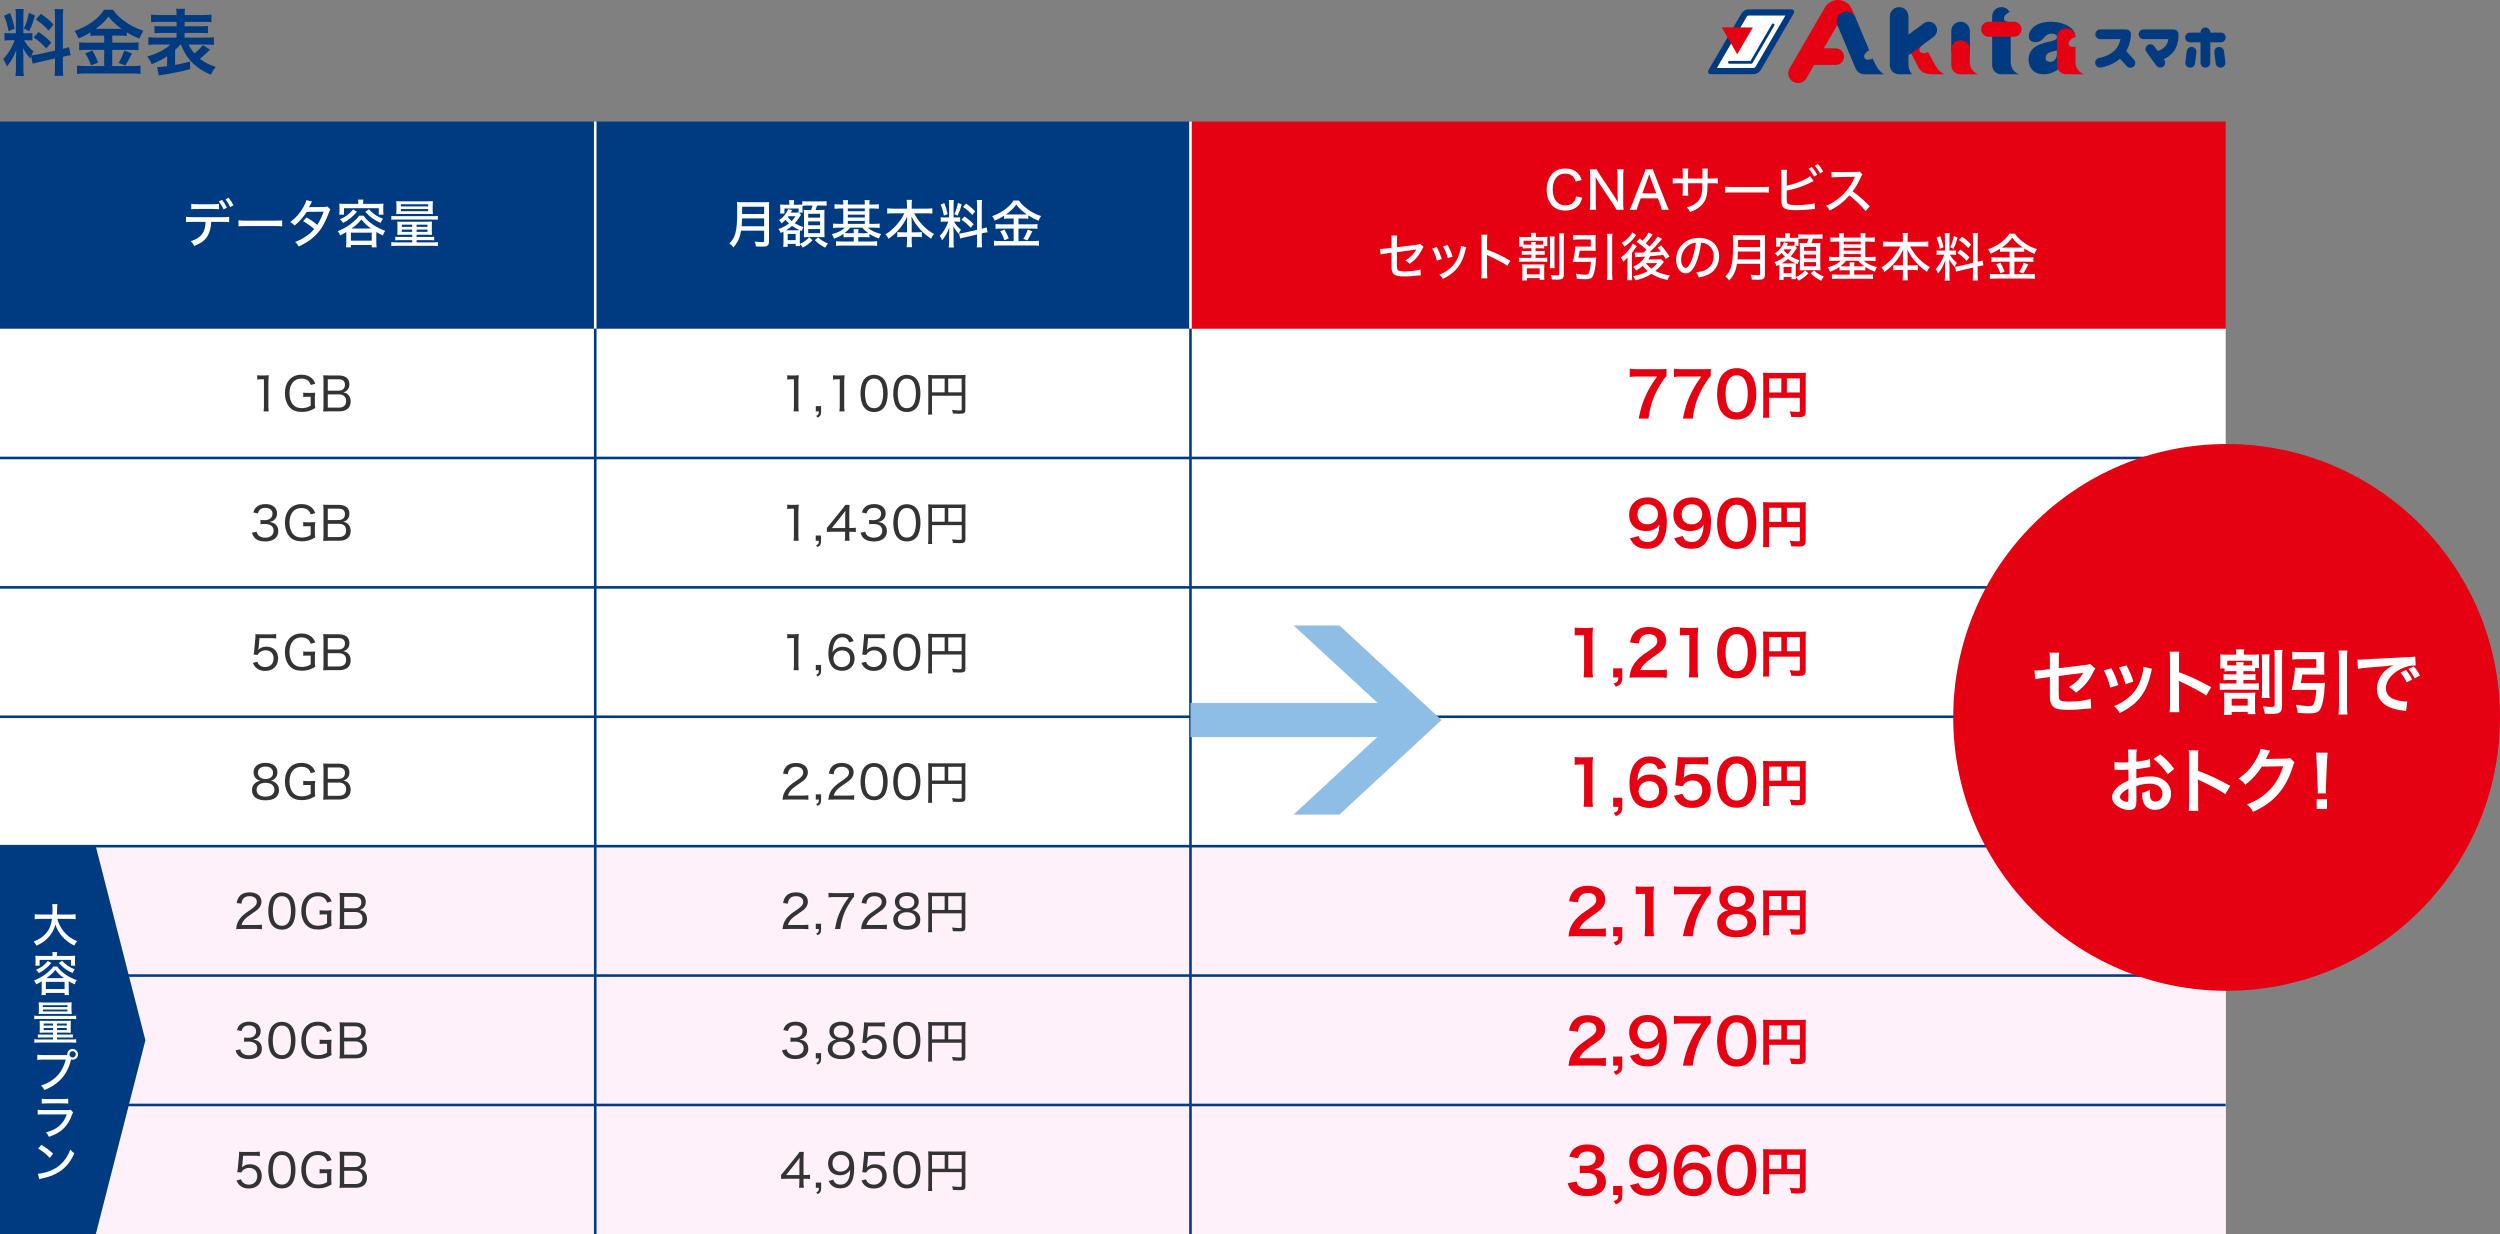 <?xml version="1.0" encoding="UTF-8"?>
<svg id="_レイヤー_2" data-name="レイヤー 2" xmlns="http://www.w3.org/2000/svg" viewBox="0 0 966 476.96">
  <rect x="0" y="0" width="966" height="476.96" fill="#808080" stroke="none"/>
  <defs>
    <style>
      .cls-1 {
        fill: #fff;
      }

      .cls-2 {
        stroke: #003b82;
      }

      .cls-2, .cls-3 {
        fill: none;
        stroke-miterlimit: 10;
      }

      .cls-3 {
        stroke: #fff;
      }

      .cls-4 {
        fill: #8ebde6;
      }

      .cls-5 {
        fill: #333;
      }

      .cls-6 {
        fill: #fff1fa;
      }

      .cls-7 {
        fill: #003b82;
      }

      .cls-8 {
        fill: #e50012;
      }
    </style>
  </defs>
  <g id="_レイヤー_1-2" data-name="レイヤー 1">
    <g>
      <rect class="cls-1" y="126.96" width="860" height="350"/>
      <rect class="cls-8" x="460" y="46.96" width="400" height="80"/>
      <rect class="cls-7" y="46.96" width="460" height="80"/>
      <rect class="cls-6" y="326.96" width="860" height="150"/>
      <line class="cls-2" y1="176.96" x2="860" y2="176.96"/>
      <line class="cls-2" x1="230" y1="476.96" x2="230" y2="126.96"/>
      <line class="cls-2" x1="460" y1="476.96" x2="460" y2="126.96"/>
      <line class="cls-2" y1="226.96" x2="860" y2="226.96"/>
      <line class="cls-2" y1="276.96" x2="860" y2="276.96"/>
      <line class="cls-2" y1="326.96" x2="860" y2="326.96"/>
      <line class="cls-2" y1="376.96" x2="860" y2="376.96"/>
      <line class="cls-2" y1="426.96" x2="860" y2="426.96"/>
      <g>
        <path class="cls-7" d="M12.01,21.64c-.14.36-.17.5-.31.95-1.18-1.32-1.96-2.41-2.83-3.95.14,1.9.17,2.3.17,3.19v4.62c0,1.34.03,2.07.17,2.91h-3.25c.14-.9.2-1.74.2-2.97v-3.61c0-1.12.06-2.44.11-3.36-1.26,3.08-2.16,4.65-3.64,6.3-.31-1.09-.81-2.1-1.43-2.88,1.18-1.2,2.07-2.44,3.02-4.14.59-1.04.7-1.32,1.48-3.16h-1.46c-1.23,0-1.85.03-2.52.14v-2.97c.64.11,1.23.14,2.52.14h1.88v-6.64c0-1.26-.03-2.07-.14-2.74h3.19c-.11.73-.14,1.37-.14,2.72v6.66h1.32c1.06,0,1.54-.03,2.16-.11v2.91c-.67-.08-1.23-.11-2.21-.11h-1.01c1.04,1.76,2.07,3.02,3.61,4.28-.39.7-.5.95-.78,1.57.64-.03,1.62-.2,2.58-.39l6.55-1.46V6.75c0-1.62-.03-2.38-.17-3.25h3.39c-.14.92-.17,1.68-.17,3.22v12.15c1.15-.28,1.65-.42,2.38-.7l.59,3.19c-.76.08-1.54.22-2.69.5l-.28.06v4.09c0,1.57.03,2.41.17,3.3h-3.39c.14-.95.17-1.62.17-3.33v-3.39l-5.94,1.34c-1.23.28-2.04.5-2.66.7l-.64-3ZM3.92,5.01c.9,2.49,1.32,3.92,1.71,6.05l-2.35,1.01c-.45-2.58-.95-4.31-1.74-5.99l2.38-1.06ZM13.52,5.99c-.73,2.58-1.09,3.56-2.24,6.08l-2.04-1.06c.9-1.88,1.37-3.33,1.93-6.05l2.35,1.04ZM14.92,12.35c2.21,1.51,3.42,2.55,4.87,4.12l-1.9,2.27c-1.96-2.1-2.91-2.94-4.93-4.31l1.96-2.07ZM15.79,5.35c2.41,1.68,3.3,2.46,4.9,4.12l-1.9,2.35c-2.07-2.21-2.21-2.32-4.96-4.31l1.96-2.16Z"/>
        <path class="cls-7" d="M37.69,13.75c-1.12,0-1.93.03-2.74.14v-1.34c-1.6.95-2.72,1.54-4.56,2.3-.67-1.48-.87-1.85-1.62-2.88,5.21-1.82,9.41-4.84,11.42-8.2h3.47c1.12,1.65,2.32,2.86,4.31,4.31,2.3,1.74,4.4,2.8,7.42,3.78-.67,1.04-1.09,1.93-1.51,3.08-2.21-.92-3.14-1.37-4.9-2.46v1.43c-.81-.11-1.57-.14-2.74-.14h-2.86v2.72h7.08c1.46,0,2.32-.06,3.05-.17v3.11c-.78-.11-1.76-.17-3.08-.17h-7.06v6.27h7.62c1.43,0,2.38-.06,3.3-.17v3.22c-1.04-.14-2.21-.2-3.36-.2h-17.7c-1.29,0-2.3.06-3.47.2v-3.22c1.01.11,2.04.17,3.47.17h7.03v-6.27h-6.64c-1.2,0-2.18.06-3.02.17v-3.11c.76.11,1.65.17,3.05.17h6.61v-2.72h-2.58ZM35.7,19.49c.95,1.68,1.48,2.74,2.24,4.65l-2.8,1.12c-.59-1.76-1.32-3.25-2.21-4.65l2.77-1.12ZM37.6,11.12l8.68.03q.25,0,.67-.03c-2.21-1.57-3.58-2.86-5.04-4.7-1.43,1.9-2.58,3.02-4.9,4.7h.59ZM50.99,20.64q-.36.64-1.4,2.69c-.08.17-.2.36-1.15,1.99l-2.63-.98c.87-1.4,1.54-2.88,2.21-4.82l2.97,1.12Z"/>
        <path class="cls-7" d="M69.69,17.22c-.67.81-.92,1.06-2.04,2.1v5.77c2.16-.39,3.33-.67,5.8-1.32v2.94c-2.1.59-2.74.73-5.85,1.37-1.9.36-2.02.39-3.56.64q-.67.11-1.32.2c-.56.11-1.09.22-1.34.28l-.67-3.28c1.12-.03,2.1-.11,3.86-.34v-3.84c-1.88,1.26-3.33,1.99-5.96,3.08-.5-1.2-.92-1.93-1.74-3,3.72-1.01,6.66-2.52,9.02-4.62h-5.29c-1.29,0-2.32.06-3.28.17v-3.02c.84.14,1.6.17,3.25.17h7.67v-1.79h-5.46c-1.6,0-2.27.03-3.08.11v-2.8c.78.08,1.46.11,3.08.11h5.46v-1.71h-6.72c-1.54,0-2.38.03-3.14.14v-2.94c.84.11,1.85.17,3.28.17h6.58c0-1.2-.03-1.74-.17-2.41h3.44c-.14.7-.17,1.15-.17,2.41h7.03c1.54,0,2.49-.06,3.33-.17v2.94c-.76-.11-1.62-.14-3.14-.14h-7.22v1.71h5.91c1.68,0,2.35-.03,3.11-.11v2.8c-.81-.08-1.48-.11-3.11-.11h-5.91v1.79h8.09c1.6,0,2.46-.03,3.22-.17v3.02c-.95-.11-1.96-.17-3.22-.17h-6.52c.53,1.2,1.15,2.18,2.18,3.44,1.43-1.09,2.6-2.3,3.28-3.22l2.8,1.74q-.2.2-.64.64c-.81.81-2.02,1.9-3.3,2.91,1.99,1.48,3.56,2.3,6.13,3.16-.9,1.09-1.4,1.9-1.85,3.02-3.81-1.65-6.36-3.5-8.34-5.94-1.29-1.6-2.38-3.5-3.3-5.77h-.17Z"/>
      </g>
      <g>
        <path class="cls-5" d="M99.4,144.99c.5.07.86.09,1.58.09h1.28c.68,0,.99-.02,1.6-.09-.11,1.08-.16,2-.16,2.99v8.86c0,.86.04,1.42.14,2.12h-2c.11-.67.14-1.28.14-2.12v-10.28h-.94c-.61,0-1.08.04-1.66.11v-1.67Z"/>
        <path class="cls-5" d="M119.02,153.31c-.94,0-1.37.02-1.85.11v-1.71c.52.09.97.11,2.02.11h.63c.95,0,1.46-.02,1.98-.07-.11.81-.13,1.24-.13,2.11v1.71c0,.9.02,1.33.13,2.09-1.89,1.13-3.22,1.51-5.2,1.51s-3.39-.52-4.48-1.58c-1.3-1.28-2.02-3.29-2.02-5.64,0-4.38,2.5-7.17,6.39-7.17,1.67,0,3.02.47,4,1.39.59.58.94,1.1,1.33,2.09l-1.73.5c-.63-1.73-1.73-2.47-3.69-2.47-2.79,0-4.54,2.18-4.54,5.65,0,1.89.5,3.44,1.44,4.47.77.86,1.87,1.3,3.26,1.3s2.47-.31,3.49-.97v-3.42h-1.03Z"/>
        <path class="cls-5" d="M130.87,145.08c2.65,0,4.14,1.21,4.14,3.38,0,1.04-.32,1.84-.97,2.43-.38.34-.68.5-1.4.74.86.16,1.28.34,1.76.77.72.65,1.1,1.57,1.1,2.72,0,2.45-1.6,3.83-4.43,3.83h-4.16c-.9,0-1.4,0-2.07.04.13-.74.16-1.19.16-2.27v-9.69c0-.79-.04-1.33-.14-2,.52.02.99.04,2.05.04h3.96ZM130.77,150.95c1.6,0,2.52-.83,2.52-2.3,0-1.39-.86-2.11-2.54-2.11h-4.09v4.41h4.1ZM126.67,157.51h4.21c1.85,0,2.86-.88,2.86-2.54s-.99-2.58-2.92-2.58h-4.16v5.11Z"/>
        <path class="cls-5" d="M99.15,205.45c.27.9.5,1.26,1.03,1.64.61.45,1.37.67,2.29.67,2,0,3.26-1.03,3.26-2.67,0-1.73-1.22-2.63-3.55-2.63-.54,0-.99.04-1.53.11v-1.66c.43.05.9.09,1.42.09,1.15,0,1.98-.25,2.54-.79.43-.43.68-1.04.68-1.73,0-1.4-1.03-2.25-2.77-2.25-1.08,0-1.82.31-2.3.94-.25.31-.38.59-.56,1.22l-1.8-.38c.32-.97.56-1.4,1.06-1.93.85-.86,2.11-1.31,3.69-1.31,2.7,0,4.45,1.42,4.45,3.62,0,1.1-.45,2.07-1.26,2.65-.45.32-.83.47-1.69.65,1.24.16,1.94.47,2.56,1.13.58.63.86,1.42.86,2.47,0,.99-.38,1.94-1.04,2.59-.9.88-2.29,1.35-4,1.35-1.91,0-3.31-.52-4.2-1.53-.41-.49-.63-.9-.95-1.84l1.82-.41Z"/>
        <path class="cls-5" d="M119.02,203.31c-.94,0-1.37.02-1.85.11v-1.71c.52.09.97.11,2.02.11h.63c.95,0,1.46-.02,1.98-.07-.11.81-.13,1.24-.13,2.11v1.71c0,.9.02,1.33.13,2.09-1.89,1.13-3.22,1.51-5.2,1.51s-3.39-.52-4.48-1.58c-1.3-1.28-2.02-3.29-2.02-5.64,0-4.38,2.5-7.17,6.39-7.17,1.67,0,3.02.47,4,1.39.59.58.94,1.1,1.33,2.09l-1.73.5c-.63-1.73-1.73-2.47-3.69-2.47-2.79,0-4.54,2.18-4.54,5.65,0,1.89.5,3.44,1.44,4.47.77.86,1.87,1.3,3.26,1.3s2.47-.31,3.49-.97v-3.42h-1.03Z"/>
        <path class="cls-5" d="M130.87,195.08c2.65,0,4.14,1.21,4.14,3.38,0,1.04-.32,1.84-.97,2.43-.38.34-.68.5-1.4.74.86.16,1.28.34,1.76.77.72.65,1.1,1.57,1.1,2.72,0,2.45-1.6,3.83-4.43,3.83h-4.16c-.9,0-1.4,0-2.07.04.13-.74.16-1.19.16-2.27v-9.69c0-.79-.04-1.33-.14-2,.52.02.99.04,2.05.04h3.96ZM130.77,200.95c1.6,0,2.52-.83,2.52-2.3,0-1.39-.86-2.11-2.54-2.11h-4.09v4.41h4.1ZM126.67,207.51h4.21c1.85,0,2.86-.88,2.86-2.54s-.99-2.58-2.92-2.58h-4.16v5.11Z"/>
        <path class="cls-5" d="M99.92,250.27q-.02.31-.13.81c.88-.83,1.89-1.22,3.13-1.22,2.74,0,4.54,1.78,4.54,4.5,0,2.99-1.94,4.88-5.02,4.88-1.51,0-2.72-.45-3.62-1.33-.47-.47-.72-.86-1.13-1.76l1.76-.47c.18.52.31.76.56,1.06.58.65,1.44,1.01,2.45,1.01,1.96,0,3.26-1.31,3.26-3.31s-1.19-3.17-3.19-3.17c-.9,0-1.82.38-2.45,1.03-.23.23-.32.38-.49.76l-1.6-.14c.14-.81.2-1.15.25-1.87l.4-4.18c.07-.59.07-.72.07-1.22,0-.05,0-.07-.04-.63.54.07.9.09,1.93.09h3.89c1.06,0,1.49-.04,2.23-.14v1.75c-.72-.11-1.31-.14-2.21-.14h-4.23l-.36,3.73Z"/>
        <path class="cls-5" d="M119.02,253.31c-.94,0-1.37.02-1.85.11v-1.71c.52.09.97.11,2.02.11h.63c.95,0,1.46-.02,1.98-.07-.11.81-.13,1.24-.13,2.11v1.71c0,.9.02,1.33.13,2.09-1.89,1.13-3.22,1.51-5.2,1.51s-3.39-.52-4.48-1.58c-1.3-1.28-2.02-3.29-2.02-5.64,0-4.38,2.5-7.17,6.39-7.17,1.67,0,3.02.47,4,1.39.59.58.94,1.1,1.33,2.09l-1.73.5c-.63-1.73-1.73-2.47-3.69-2.47-2.79,0-4.54,2.18-4.54,5.65,0,1.89.5,3.44,1.44,4.47.77.86,1.87,1.3,3.26,1.3s2.47-.31,3.49-.97v-3.42h-1.03Z"/>
        <path class="cls-5" d="M130.87,245.08c2.65,0,4.14,1.21,4.14,3.38,0,1.04-.32,1.84-.97,2.43-.38.34-.68.5-1.4.74.86.16,1.28.34,1.76.77.72.65,1.1,1.57,1.1,2.72,0,2.45-1.6,3.83-4.43,3.83h-4.16c-.9,0-1.4,0-2.07.04.13-.74.16-1.19.16-2.27v-9.69c0-.79-.04-1.33-.14-2,.52.02.99.04,2.05.04h3.96ZM130.77,250.95c1.6,0,2.52-.83,2.52-2.3,0-1.39-.86-2.11-2.54-2.11h-4.09v4.41h4.1ZM126.67,257.51h4.21c1.85,0,2.86-.88,2.86-2.54s-.99-2.58-2.92-2.58h-4.16v5.11Z"/>
        <path class="cls-5" d="M97.98,298.41c0-2.23,1.78-3.64,4.61-3.64s4.61,1.39,4.61,3.62c0,1.67-.99,2.93-2.59,3.29.76.11,1.28.32,1.89.79.88.68,1.31,1.62,1.31,2.83,0,2.54-1.85,3.94-5.19,3.94s-5.26-1.4-5.26-3.94c0-1.28.52-2.27,1.57-2.97.58-.38.99-.54,1.67-.65-1.6-.32-2.63-1.62-2.63-3.28ZM99.15,305.2c0,1.66,1.26,2.61,3.42,2.61s3.46-.95,3.46-2.63-1.3-2.7-3.42-2.7-3.46,1.03-3.46,2.72ZM99.67,298.56c0,1.51,1.12,2.45,2.94,2.45s2.9-.92,2.9-2.45c0-1.44-1.13-2.36-2.92-2.36s-2.92.92-2.92,2.36Z"/>
        <path class="cls-5" d="M119.02,303.31c-.94,0-1.37.02-1.85.11v-1.71c.52.09.97.11,2.02.11h.63c.95,0,1.46-.02,1.98-.07-.11.81-.13,1.24-.13,2.11v1.71c0,.9.02,1.33.13,2.09-1.89,1.13-3.22,1.51-5.2,1.51s-3.39-.52-4.48-1.58c-1.3-1.28-2.02-3.29-2.02-5.64,0-4.38,2.5-7.17,6.39-7.17,1.67,0,3.02.47,4,1.39.59.58.94,1.1,1.33,2.09l-1.73.5c-.63-1.73-1.73-2.47-3.69-2.47-2.79,0-4.54,2.18-4.54,5.65,0,1.89.5,3.44,1.44,4.47.77.86,1.87,1.3,3.26,1.3s2.47-.31,3.49-.97v-3.42h-1.03Z"/>
        <path class="cls-5" d="M130.87,295.08c2.65,0,4.14,1.21,4.14,3.38,0,1.04-.32,1.84-.97,2.43-.38.34-.68.5-1.4.74.86.16,1.28.34,1.76.77.72.65,1.1,1.57,1.1,2.72,0,2.45-1.6,3.83-4.43,3.83h-4.16c-.9,0-1.4,0-2.07.04.13-.74.16-1.19.16-2.27v-9.69c0-.79-.04-1.33-.14-2,.52.02.99.04,2.05.04h3.96ZM130.77,300.95c1.6,0,2.52-.83,2.52-2.3,0-1.39-.86-2.11-2.54-2.11h-4.09v4.41h4.1ZM126.67,307.51h4.21c1.85,0,2.86-.88,2.86-2.54s-.99-2.58-2.92-2.58h-4.16v5.11Z"/>
        <path class="cls-5" d="M93.33,358.96c-1.21,0-1.49.02-2.09.07.18-1.37.23-1.66.5-2.34.47-1.19,1.22-2.21,2.38-3.22.59-.52,1.03-.83,2.81-2.04,1.71-1.15,2.3-1.93,2.3-3.01,0-1.31-1.1-2.14-2.81-2.14-1.17,0-2.02.38-2.54,1.13-.32.47-.47.9-.61,1.78l-1.82-.27c.25-1.3.56-1.98,1.17-2.68.85-.95,2.12-1.44,3.78-1.44,2.81,0,4.63,1.42,4.63,3.62,0,.85-.31,1.69-.85,2.34-.58.72-1.03,1.08-3.08,2.45-2.38,1.58-3.29,2.61-3.76,4.21h5.56c.95,0,1.69-.04,2.32-.13v1.75c-.77-.07-1.39-.09-2.36-.09h-5.55Z"/>
        <path class="cls-5" d="M105.47,357.88c-.5-.5-.88-1.08-1.1-1.69-.47-1.26-.7-2.68-.7-4.14,0-1.93.41-3.87,1.06-4.92.9-1.51,2.34-2.3,4.2-2.3,1.39,0,2.59.47,3.44,1.33.5.5.88,1.1,1.1,1.69.47,1.26.7,2.67.7,4.18,0,2.16-.49,4.12-1.28,5.24-.94,1.3-2.27,1.94-4,1.94-1.39,0-2.54-.45-3.42-1.33ZM106.72,347.22c-.38.41-.65.86-.79,1.33-.34,1.04-.52,2.23-.52,3.51,0,1.62.34,3.35.83,4.16.61,1.01,1.51,1.51,2.68,1.51.86,0,1.62-.29,2.14-.83.38-.4.68-.88.85-1.42.36-1.08.52-2.21.52-3.48,0-1.53-.32-3.26-.77-4.09-.58-1.08-1.49-1.62-2.75-1.62-.92,0-1.62.29-2.18.92Z"/>
        <path class="cls-5" d="M125.35,353.31c-.94,0-1.37.02-1.85.11v-1.71c.52.09.97.11,2.02.11h.63c.95,0,1.46-.02,1.98-.07-.11.81-.13,1.24-.13,2.11v1.71c0,.9.02,1.33.13,2.09-1.89,1.13-3.22,1.51-5.2,1.51s-3.39-.52-4.48-1.58c-1.3-1.28-2.02-3.29-2.02-5.64,0-4.38,2.5-7.17,6.39-7.17,1.67,0,3.02.47,4,1.39.59.58.94,1.1,1.33,2.09l-1.73.5c-.63-1.73-1.73-2.47-3.69-2.47-2.79,0-4.54,2.18-4.54,5.65,0,1.89.5,3.44,1.44,4.47.77.86,1.87,1.3,3.26,1.3s2.47-.31,3.49-.97v-3.42h-1.03Z"/>
        <path class="cls-5" d="M137.19,345.08c2.65,0,4.14,1.21,4.14,3.38,0,1.04-.32,1.84-.97,2.43-.38.34-.68.5-1.4.74.86.16,1.28.34,1.76.77.72.65,1.1,1.57,1.1,2.72,0,2.45-1.6,3.83-4.43,3.83h-4.16c-.9,0-1.4,0-2.07.04.13-.74.16-1.19.16-2.27v-9.69c0-.79-.04-1.33-.14-2,.52.02.99.04,2.05.04h3.96ZM137.1,350.95c1.6,0,2.52-.83,2.52-2.3,0-1.39-.86-2.11-2.54-2.11h-4.09v4.41h4.1ZM133,357.51h4.21c1.85,0,2.86-.88,2.86-2.54s-.99-2.58-2.92-2.58h-4.16v5.11Z"/>
        <path class="cls-5" d="M92.82,405.45c.27.9.5,1.26,1.03,1.64.61.45,1.37.67,2.29.67,2,0,3.26-1.03,3.26-2.67,0-1.73-1.22-2.63-3.55-2.63-.54,0-.99.04-1.53.11v-1.66c.43.05.9.09,1.42.09,1.15,0,1.98-.25,2.54-.79.43-.43.68-1.04.68-1.73,0-1.4-1.03-2.25-2.77-2.25-1.08,0-1.82.31-2.3.94-.25.31-.38.59-.56,1.22l-1.8-.38c.32-.97.56-1.4,1.06-1.93.85-.86,2.11-1.31,3.69-1.31,2.7,0,4.45,1.42,4.45,3.62,0,1.1-.45,2.07-1.26,2.65-.45.32-.83.47-1.69.65,1.24.16,1.94.47,2.56,1.13.58.63.86,1.42.86,2.47,0,.99-.38,1.94-1.04,2.59-.9.88-2.29,1.35-4,1.35-1.91,0-3.31-.52-4.2-1.53-.41-.49-.63-.9-.95-1.84l1.82-.41Z"/>
        <path class="cls-5" d="M105.47,407.88c-.5-.5-.88-1.08-1.1-1.69-.47-1.26-.7-2.68-.7-4.14,0-1.93.41-3.87,1.06-4.92.9-1.51,2.34-2.3,4.2-2.3,1.39,0,2.59.47,3.44,1.33.5.5.88,1.1,1.1,1.69.47,1.26.7,2.67.7,4.18,0,2.16-.49,4.12-1.28,5.24-.94,1.3-2.27,1.94-4,1.94-1.39,0-2.54-.45-3.42-1.33ZM106.72,397.22c-.38.41-.65.86-.79,1.33-.34,1.04-.52,2.23-.52,3.51,0,1.62.34,3.35.83,4.16.61,1.01,1.51,1.51,2.68,1.51.86,0,1.62-.29,2.14-.83.38-.4.68-.88.85-1.42.36-1.08.52-2.21.52-3.48,0-1.53-.32-3.26-.77-4.09-.58-1.08-1.49-1.62-2.75-1.62-.92,0-1.62.29-2.18.92Z"/>
        <path class="cls-5" d="M125.35,403.31c-.94,0-1.37.02-1.85.11v-1.71c.52.09.97.11,2.02.11h.63c.95,0,1.46-.02,1.98-.07-.11.81-.13,1.24-.13,2.11v1.71c0,.9.02,1.33.13,2.09-1.89,1.13-3.22,1.51-5.2,1.51s-3.39-.52-4.48-1.58c-1.3-1.28-2.02-3.29-2.02-5.64,0-4.38,2.5-7.17,6.39-7.17,1.67,0,3.02.47,4,1.39.59.58.94,1.1,1.33,2.09l-1.73.5c-.63-1.73-1.73-2.47-3.69-2.47-2.79,0-4.54,2.18-4.54,5.65,0,1.89.5,3.44,1.44,4.47.77.86,1.87,1.3,3.26,1.3s2.47-.31,3.49-.97v-3.42h-1.03Z"/>
        <path class="cls-5" d="M137.19,395.08c2.65,0,4.14,1.21,4.14,3.38,0,1.04-.32,1.84-.97,2.43-.38.34-.68.5-1.4.74.86.16,1.28.34,1.76.77.72.65,1.1,1.57,1.1,2.72,0,2.45-1.6,3.83-4.43,3.83h-4.16c-.9,0-1.4,0-2.07.04.13-.74.16-1.19.16-2.27v-9.69c0-.79-.04-1.33-.14-2,.52.02.99.04,2.05.04h3.96ZM137.1,400.95c1.6,0,2.52-.83,2.52-2.3,0-1.39-.86-2.11-2.54-2.11h-4.09v4.41h4.1ZM133,407.51h4.21c1.85,0,2.86-.88,2.86-2.54s-.99-2.58-2.92-2.58h-4.16v5.11Z"/>
        <path class="cls-5" d="M93.6,450.27q-.02.31-.13.81c.88-.83,1.89-1.22,3.13-1.22,2.74,0,4.54,1.78,4.54,4.5,0,2.99-1.94,4.88-5.02,4.88-1.51,0-2.72-.45-3.62-1.33-.47-.47-.72-.86-1.13-1.76l1.76-.47c.18.52.31.76.56,1.06.58.65,1.44,1.01,2.45,1.01,1.96,0,3.26-1.31,3.26-3.31s-1.19-3.17-3.19-3.17c-.9,0-1.82.38-2.45,1.03-.23.23-.32.38-.49.76l-1.6-.14c.14-.81.2-1.15.25-1.87l.4-4.18c.07-.59.07-.72.07-1.22,0-.05,0-.07-.04-.63.54.07.9.09,1.93.09h3.89c1.06,0,1.49-.04,2.23-.14v1.75c-.72-.11-1.31-.14-2.21-.14h-4.23l-.36,3.73Z"/>
        <path class="cls-5" d="M105.47,457.88c-.5-.5-.88-1.08-1.1-1.69-.47-1.26-.7-2.68-.7-4.14,0-1.93.41-3.87,1.06-4.92.9-1.51,2.34-2.3,4.2-2.3,1.39,0,2.59.47,3.44,1.33.5.5.88,1.1,1.1,1.69.47,1.26.7,2.67.7,4.18,0,2.16-.49,4.12-1.28,5.24-.94,1.3-2.27,1.94-4,1.94-1.39,0-2.54-.45-3.42-1.33ZM106.72,447.22c-.38.41-.65.86-.79,1.33-.34,1.04-.52,2.23-.52,3.51,0,1.62.34,3.35.83,4.16.61,1.01,1.51,1.51,2.68,1.51.86,0,1.62-.29,2.14-.83.38-.4.68-.88.85-1.42.36-1.08.52-2.21.52-3.48,0-1.53-.32-3.26-.77-4.09-.58-1.08-1.49-1.62-2.75-1.62-.92,0-1.62.29-2.18.92Z"/>
        <path class="cls-5" d="M125.35,453.31c-.94,0-1.37.02-1.85.11v-1.71c.52.09.97.11,2.02.11h.63c.95,0,1.46-.02,1.98-.07-.11.81-.13,1.24-.13,2.11v1.71c0,.9.02,1.33.13,2.09-1.89,1.13-3.22,1.51-5.2,1.51s-3.39-.52-4.48-1.58c-1.3-1.28-2.02-3.29-2.02-5.64,0-4.38,2.5-7.17,6.39-7.17,1.67,0,3.02.47,4,1.39.59.58.94,1.1,1.33,2.09l-1.73.5c-.63-1.73-1.73-2.47-3.69-2.47-2.79,0-4.54,2.18-4.54,5.65,0,1.89.5,3.44,1.44,4.47.77.86,1.87,1.3,3.26,1.3s2.47-.31,3.49-.97v-3.42h-1.03Z"/>
        <path class="cls-5" d="M137.19,445.08c2.65,0,4.14,1.21,4.14,3.38,0,1.04-.32,1.84-.97,2.43-.38.34-.68.5-1.4.74.86.16,1.28.34,1.76.77.72.65,1.1,1.57,1.1,2.72,0,2.45-1.6,3.83-4.43,3.83h-4.16c-.9,0-1.4,0-2.07.04.13-.74.16-1.19.16-2.27v-9.69c0-.79-.04-1.33-.14-2,.52.02.99.04,2.05.04h3.96ZM137.1,450.95c1.6,0,2.52-.83,2.52-2.3,0-1.39-.86-2.11-2.54-2.11h-4.09v4.41h4.1ZM133,457.51h4.21c1.85,0,2.86-.88,2.86-2.54s-.99-2.58-2.92-2.58h-4.16v5.11Z"/>
      </g>
      <g>
        <path class="cls-1" d="M81.61,85.74c-.1,2.14-.52,3.86-1.28,5.22-1.02,1.82-2.46,2.94-5.28,4.08-.4-.84-.62-1.14-1.34-1.84,2.48-.78,4.04-1.92,4.88-3.58.5-.98.78-2.28.84-3.88h-4.94c-1.38,0-1.88.02-2.6.1v-2.08c.8.12,1.42.16,2.64.16h11.34c1.24,0,1.96-.04,2.68-.14v2.06c-.64-.06-1.54-.1-2.64-.1h-4.3ZM73.91,78.76c.68.12,1.28.16,2.64.16h5.42c1.36,0,1.96-.04,2.66-.16v2.1c-.54-.06-1.66-.12-2.62-.12h-5.5c-1.18,0-2,.04-2.6.12v-2.1ZM85.79,77.22c.84,1.06,1.24,1.7,1.88,3l-1.24.68c-.6-1.24-1.12-2.08-1.88-3.06l1.24-.62ZM88.33,76.4c.86,1.06,1.24,1.66,1.86,2.92l-1.22.7c-.56-1.16-1.08-2-1.84-3l1.2-.62Z"/>
        <path class="cls-1" d="M92.15,85.12c.74.1,1.6.14,3.08.14h10.82c1.72,0,2.2-.02,2.98-.12v2.32c-.88-.08-1.52-.1-3-.1h-10.78c-1.68,0-2.28.02-3.1.1v-2.34Z"/>
        <path class="cls-1" d="M120.57,77.86q-.22.36-.64,1.22c-.26.54-.4.8-.54,1,.12,0,.4-.02.82-.04l4.76-.06c.68,0,1.08-.06,1.52-.2l1.16,1.16c-.24.32-.28.44-.6,1.32-.68,1.84-1.74,4.12-2.62,5.52-2.02,3.22-4.76,5.5-9,7.46-.52-.88-.74-1.18-1.38-1.74,1.72-.68,2.74-1.22,4-2.06,1.46-.98,2.34-1.74,3.34-2.94-1.42-1.24-2.72-2.18-4.26-3.02l1.3-1.46c1.68.96,2.62,1.6,4.18,2.86,1-1.56,1.82-3.26,2.42-5.08l-6.5.06c-1.4,2.14-2.76,3.68-4.7,5.28-.56-.62-.8-.82-1.68-1.34,2.16-1.6,3.8-3.44,5.06-5.72.6-1.08,1-2.02,1.16-2.74l2.2.52Z"/>
        <path class="cls-1" d="M133.81,89.66c-.84.52-1.28.76-2.38,1.3-.26-.66-.42-.94-.92-1.62,1.6-.64,3.28-1.56,4.64-2.52.82-.58,1.78-1.4,2.58-2.22.46-.46.66-.68,1.02-1.26h1.74c.86,1.32,2.18,2.54,3.9,3.66,1.34.86,2.82,1.6,4.46,2.2-.44.6-.6.92-.92,1.78-1.1-.52-1.18-.56-2.52-1.34v4.04c0,.74.04,1.3.12,1.9h-1.9v-.92h-8.04v.92h-1.9c.08-.62.12-1.22.12-1.92v-4ZM138.45,78.38c0-.48-.02-.82-.12-1.26h2.1c-.1.42-.12.76-.12,1.26v.4h5.72c.82,0,1.44-.02,2.14-.08-.06.44-.08.9-.08,1.44v1.38c0,.58.02.98.08,1.44h-1.82v-2.5h-13.44v2.5h-1.84c.08-.48.1-.86.1-1.44v-1.38c0-.52-.02-.96-.08-1.44.68.06,1.32.08,2.12.08h5.24v-.4ZM137.93,81.8c-1,1.2-1.56,1.74-2.64,2.6-.96.76-1.52,1.12-2.7,1.74-.42-.6-.66-.88-1.26-1.4,1.12-.48,1.68-.78,2.52-1.36,1.02-.72,1.58-1.26,2.58-2.44l1.5.86ZM135.59,93h8.04v-3.1h-8.04v3.1ZM143.35,88.3c-1.72-1.24-2.5-1.98-3.68-3.5-.74.88-1.24,1.4-2.2,2.26-.42.36-.68.56-1.64,1.24h7.52ZM142.55,80.88c1.88,1.94,2.98,2.68,5.44,3.66-.42.56-.56.8-.94,1.58-2.68-1.24-3.72-2-5.92-4.28l1.42-.96Z"/>
        <path class="cls-1" d="M151.21,83.42c.56.08,1.12.1,2.06.1h13.88c.94,0,1.5-.02,2.04-.1v1.52c-.52-.08-.98-.1-1.98-.1h-13.96c-1,0-1.5.02-2.04.1v-1.52ZM155.37,90.7c-.78,0-1.28.02-1.86.06.04-.5.06-.78.06-1.64v-2.1c0-.58-.02-.9-.06-1.42.4.06.96.08,1.9.08h9.64c.84,0,1.32-.02,1.86-.08-.04.42-.06.76-.06,1.38v2.16c0,.76.02,1.28.06,1.62-.58-.04-1.2-.06-1.86-.06h-4.08v.86h5.12c.84,0,1.28-.02,1.68-.08v1.38c-.48-.06-1-.08-1.76-.08h-5.04v.88h6.02c1.02,0,1.52-.02,2.2-.12v1.56c-.62-.08-1.26-.12-2.2-.12h-13.6c-.92,0-1.54.04-2.18.12v-1.56c.66.1,1.18.12,2.18.12h5.88v-.88h-4.78c-.8,0-1.28.02-1.76.08v-1.38c.4.06.84.08,1.68.08h4.86v-.86h-3.9ZM155.11,82.68c-1.1,0-1.5.02-2,.06.06-.44.08-.84.08-1.6v-1.88c0-.68-.02-1.08-.08-1.54.64.06,1.12.08,2.06.08h10.06c.96,0,1.4-.02,2.04-.08-.06.48-.08.84-.08,1.54v1.88c0,.66.02,1.1.08,1.6-.5-.04-.9-.06-2.02-.06h-10.14ZM154.89,79.74h10.58v-.8h-10.58v.8ZM154.89,81.6h10.56v-.82h-10.56v.82ZM155.25,86.8v.86h4.02v-.86h-4.02ZM155.25,88.72v.88h4.02v-.88h-4.02ZM160.97,87.66h4.2v-.86h-4.2v.86ZM160.97,89.6h4.2v-.88h-4.2v.88Z"/>
      </g>
      <g>
        <path class="cls-1" d="M286.36,89.14c-.46,2.76-1.28,4.52-2.98,6.44-.48-.66-.9-1.06-1.54-1.52,1.16-1.16,1.76-2.14,2.24-3.68.58-1.92.78-4.16.78-9.14,0-1.72-.02-2.42-.1-3.2.74.08,1.28.1,2.24.1h8c1.02,0,1.54-.02,2.22-.1-.06.58-.08,1.08-.08,2.18v13.04c0,.88-.2,1.4-.66,1.7-.4.26-.88.34-2.06.34-.66,0-1.34-.02-2.32-.08-.1-.76-.2-1.18-.48-1.88,1,.14,2.04.22,2.9.22.6,0,.74-.12.74-.56v-3.86h-8.9ZM295.26,87.44v-3.04h-8.52c0,.72-.06,1.86-.16,3.04h8.68ZM295.26,82.7v-2.82h-8.5v2.82h8.5Z"/>
        <path class="cls-1" d="M308.58,80.58h-5.48v1.92h-1.68c.06-.42.08-.78.08-1.2v-.96c0-.4-.02-.74-.08-1.3.3.04.76.06,1.62.06h1.98v-.5c0-.56-.02-.84-.12-1.28h1.96c-.08.38-.1.68-.1,1.3v.48h1.8c.8,0,1.16,0,1.46-.04v-1.34c.6.08.96.1,2.04.1h5.28c1.06,0,1.64-.02,2.06-.1v1.8c-.66-.08-1.1-.1-2.06-.1h-1.62c-.2.64-.36,1.12-.6,1.72h1.58c1.1,0,1.48-.02,1.9-.08-.06.6-.06,1-.06,1.8v6.8c0,.86.02,1.32.06,2-.68-.04-1.16-.06-1.72-.06h-4.66c-.56,0-.68,0-1.62.06.02-.52.06-1.32.06-1.82v-6.88c0-.84-.02-1.16-.08-1.88.48.06.74.06,1.7.06h1.12c.36-.92.48-1.28.6-1.72h-1.94c-.8,0-1.52.04-1.94.1-.02.32-.02.44-.02.84v.56c0,.68,0,.94.06,1.24h-1.4l.76.84s-.06.08-.08.1c-.12.18-.14.18-.24.34-.78,1.26-1.32,2-2.1,2.84,1.04.62,1.7.9,3.38,1.48-.32.48-.46.82-.66,1.52-.36-.14-.42-.16-.7-.28-.04.36-.06.84-.06,1.6v3.62c.7-.28.94-.4,1.44-.7.88-.56,1.4-1,2.14-1.82l1.32,1.08c-1.24,1.34-2.28,2.12-3.8,2.86-.48-.74-.68-.96-1.1-1.36,0,.3,0,.4.04.8h-1.66v-.82h-3.08v1.1h-1.72c.06-.46.1-1.1.1-1.86v-3.02c0-.36,0-.56-.02-.98-.34.18-.54.28-1.06.52-.24-.68-.48-1.1-.88-1.52,1.64-.54,2.84-1.2,4.08-2.16-.62-.58-.92-.88-1.32-1.42-.56.62-.9.9-1.52,1.4-.28-.48-.62-.92-.98-1.26,1.2-.8,2.1-1.72,2.8-2.86.36-.56.54-.98.66-1.4l1.58.38c-.06.12-.1.18-.16.32-.18.32-.2.36-.36.64h1.72c.62,0,1.02-.02,1.3-.08v-1.48ZM307.72,88.98c.56,0,.98-.02,1.24-.04-1.12-.5-2.14-1.06-2.92-1.64-.74.64-1.32,1.06-2.36,1.68h4.04ZM304.36,92.8h3.08v-2.42h-3.08v2.42ZM304.68,83.54c-.12.16-.16.22-.26.34.56.72.86,1.02,1.48,1.56.52-.54.78-.88,1.48-1.9h-2.7ZM312.28,84.1h4.6v-1.48h-4.6v1.48ZM312.28,87.04h4.6v-1.48h-4.6v1.48ZM312.28,90.08h4.6v-1.58h-4.6v1.58ZM316.12,91.7c1.22,1.14,1.9,1.56,3.82,2.38-.44.52-.76.98-1.06,1.6-1.76-.86-2.72-1.54-4.02-2.88l1.26-1.1Z"/>
        <path class="cls-1" d="M325.84,78.82c0-.62-.04-1.08-.1-1.48h1.96c-.06.42-.1.94-.1,1.48v.2h6.56v-.22c0-.58-.04-1.1-.1-1.46h1.96c-.06.44-.1.94-.1,1.46v.22h1.52c.92,0,1.58-.04,2.14-.12v1.76c-.68-.06-1.34-.1-2.14-.1h-1.52v5.94h1.84c.82,0,1.54-.04,2.14-.12v1.72c-.58-.08-1.24-.12-2.08-.12h-2.48c1.2,1.1,2.88,1.9,5.12,2.44-.36.54-.58,1-.84,1.74-1.44-.5-2.46-1-3.68-1.78v1.32c-.54-.06-.96-.08-1.8-.08h-2.5v1.7h5.1c.98,0,1.56-.04,2.18-.12v1.82c-.66-.08-1.34-.12-2.3-.12h-11.26c-.94,0-1.66.04-2.32.12v-1.8c.52.06,1.16.1,2.22.1h4.64v-1.7h-2.16c-.82,0-1.24.02-1.8.08v-1.34c-1.14.8-2.04,1.26-3.66,1.86-.24-.78-.4-1.1-.86-1.72,2.16-.52,3.98-1.44,5-2.52h-2.42c-.84,0-1.48.04-2.08.12v-1.72c.56.08,1.22.12,2.08.12h1.84v-5.94h-1.24c-.82,0-1.46.04-2.14.1v-1.76c.56.08,1.22.12,2.14.12h1.24v-.2ZM328.5,87.98c-.6.76-1.2,1.36-2.14,2.08.52.04.74.04,1.38.04h2.16c0-.76-.02-1.1-.1-1.54h1.94c-.08.44-.1.78-.1,1.44v.1h2.5c.6,0,.94,0,1.34-.04-1.02-.74-1.56-1.22-2.28-2.08h-4.7ZM334.16,81.62v-1.06h-6.56v1.06h6.56ZM334.16,84.04v-1.08h-6.56v1.08h6.56ZM334.16,86.5v-1.12h-6.56v1.12h6.56Z"/>
        <path class="cls-1" d="M345.12,82.42c-.82,0-1.5.04-2.3.12v-2.06c.76.1,1.36.14,2.3.14h5.34v-1.54c0-.72-.04-1.22-.14-1.84h2.08c-.08.56-.12,1.14-.12,1.82v1.56h5.64c1,0,1.68-.04,2.34-.14v2.06c-.9-.08-1.46-.12-2.34-.12h-4.7c1,1.84,1.92,3.16,3.16,4.46,1.42,1.52,2.86,2.62,4.52,3.52-.52.6-.74.96-1.14,1.84-1.52-1.02-2.72-2.02-3.92-3.3-1.56-1.64-2.62-3.2-3.66-5.34.06,1.14.1,1.88.1,2.44v3.72h2.04c1,0,1.38-.02,1.9-.1v1.98c-.6-.08-1.14-.12-2-.12h-1.94v1.58c0,.94.04,1.74.14,2.42h-2.1c.1-.72.14-1.48.14-2.42v-1.58h-1.74c-.86,0-1.42.04-2,.12v-1.98c.52.08.9.1,1.92.1h1.82v-3.7c0-.68.02-1.12.08-2.4-.94,2.08-1.98,3.66-3.6,5.44-1.22,1.3-2.26,2.24-3.64,3.18-.36-.78-.56-1.1-1.14-1.74,1.66-1.02,3.04-2.2,4.44-3.82,1.26-1.46,2.02-2.6,2.82-4.3h-4.3Z"/>
        <path class="cls-1" d="M365.28,85.62c-.86,0-1.28.02-1.78.1v-1.78c.42.08.88.1,1.78.1h1.44v-4.72c0-.96-.04-1.54-.1-2.04h1.94c-.08.5-.1,1.04-.1,2.02v4.74h1.04c.72,0,1.08-.02,1.5-.08v1.74c-.48-.06-.88-.08-1.54-.08h-.86c.86,1.4,1.56,2.22,2.7,3.16-.34.48-.6.98-.86,1.58-1.06-1.2-1.44-1.76-2.1-2.92.06.8.12,1.98.12,2.56v3.5c0,.94.02,1.54.12,2.12h-1.98c.1-.66.12-1.26.12-2.16v-2.92c0-.86.04-1.88.1-2.68-.9,2.36-1.62,3.66-2.8,5-.34-.86-.5-1.16-.92-1.68,1.44-1.48,2.4-3.06,3.34-5.56h-1.16ZM364.88,78.44c.66,1.74.96,2.7,1.28,4.3l-1.44.6c-.34-1.84-.68-3-1.26-4.26l1.42-.64ZM371.6,79c-.54,1.94-.82,2.68-1.6,4.36l-1.24-.64c.72-1.5,1-2.4,1.4-4.34l1.44.62ZM377.54,79.5c0-1.08-.04-1.64-.12-2.22h2.06c-.1.66-.12,1.18-.12,2.22v8.88c.9-.22,1.36-.34,1.88-.54l.34,1.92c-.52.06-1.14.16-1.92.34l-.3.08v3.1c0,1.04.04,1.66.12,2.28h-2.06c.1-.62.12-1.12.12-2.3v-2.66l-4.66,1.08c-.84.18-1.44.36-1.88.5l-.4-1.94c.5-.02,1.18-.12,1.94-.3l5-1.14v-9.3ZM372.66,83.66c1.62,1.12,2.5,1.86,3.54,2.98l-1.14,1.36c-1.32-1.44-2.1-2.12-3.56-3.1l1.16-1.24ZM373.3,78.66c1.7,1.22,2.38,1.8,3.52,3.04l-1.12,1.38c-1.36-1.48-1.78-1.86-3.58-3.14l1.18-1.28Z"/>
        <path class="cls-1" d="M389.9,84.44c-.8,0-1.34.02-1.92.1v-1.2c-1.22.8-2.24,1.34-3.6,1.9-.28-.66-.52-1.06-1.04-1.7,3.76-1.36,6.76-3.56,8.28-6.06h2.1c.8,1.22,1.76,2.18,3.28,3.3,1.64,1.22,3.14,2,5.26,2.7-.42.6-.72,1.16-.96,1.82-1.68-.7-2.54-1.16-3.96-2.06v1.3c-.56-.08-1.06-.1-1.9-.1h-1.9v2.24h5.24c1,0,1.58-.04,2.1-.12v1.88c-.56-.08-1.2-.12-2.1-.12h-5.24v4.82h5.58c.96,0,1.64-.04,2.3-.12v1.96c-.68-.1-1.5-.14-2.32-.14h-12.62c-.86,0-1.6.04-2.4.14v-1.96c.68.08,1.42.12,2.38.12h5.22v-4.82h-4.94c-.82,0-1.46.04-2.06.12v-1.88c.56.08,1.14.12,2.08.12h4.92v-2.24h-1.78ZM388.12,88.7c.7,1.2,1.12,2.04,1.66,3.44l-1.66.66c-.44-1.3-.96-2.4-1.64-3.42l1.64-.68ZM395.46,82.88c.56,0,.9,0,1.28-.04-1.82-1.26-2.94-2.3-4.06-3.78-1.12,1.52-2.1,2.46-3.98,3.8.44.02.68.02,1.16.02h5.6ZM398.9,89.4c-.14.3-.26.52-.34.66q-.82,1.62-1.6,2.84l-1.56-.6c.66-.96,1.24-2.14,1.74-3.58l1.76.68Z"/>
      </g>
      <g>
        <path class="cls-1" d="M608.85,70.16c-.24-.84-.46-1.26-.88-1.76-.74-.86-1.82-1.32-3.14-1.32-3.02,0-4.86,2.32-4.86,6.12s1.9,6.18,4.88,6.18c1.46,0,2.7-.56,3.4-1.56.4-.54.58-1.02.74-1.9l2.38.46c-.36,1.32-.68,2.02-1.24,2.74-1.14,1.44-3.04,2.24-5.34,2.24-2.06,0-3.76-.64-4.96-1.86-1.4-1.44-2.18-3.7-2.18-6.22,0-2.66.86-4.94,2.44-6.44,1.22-1.16,2.76-1.72,4.72-1.72s3.5.54,4.68,1.68c.82.78,1.24,1.48,1.66,2.78l-2.3.58Z"/>
        <path class="cls-1" d="M623.71,75.78c.38.6,1,1.6,1.44,2.38-.08-1.06-.12-1.98-.12-2.72v-7.46c0-1.06-.04-1.84-.16-2.56h2.5c-.12.76-.16,1.42-.16,2.58v10.6c0,1.08.04,1.76.16,2.46h-2.78c-.36-.72-.56-1.06-1.18-2.02l-5.68-8.54c-.3-.48-.8-1.32-1.24-2.18.08.86.12,1.88.12,2.6v7.38c0,1.24.04,2.06.16,2.76h-2.48c.1-.64.16-1.54.16-2.76v-10.44c0-.98-.04-1.66-.16-2.44h2.7c.18.48.5,1.04,1.14,2l5.58,8.36Z"/>
        <path class="cls-1" d="M642.09,81.06c-.14-.68-.36-1.5-.58-2.08l-.9-2.34h-6.64l-.9,2.34c-.34.86-.46,1.32-.6,2.08h-2.8c.34-.6.64-1.26,1.06-2.34l4.44-11.34c.38-.98.54-1.46.64-1.96h2.88c.1.44.2.74.68,1.96l4.46,11.34c.5,1.24.76,1.84,1.04,2.34h-2.78ZM637.67,68.52q-.08-.2-.4-1.2-.34,1.04-.4,1.2l-2.28,6.2h5.38l-2.3-6.2Z"/>
        <path class="cls-1" d="M657.83,68.98v-1.8c0-1.3,0-1.56-.08-2.04h2.16c-.06.48-.06.6-.08,1.34v2.5h1.44c1.32,0,1.76-.02,2.5-.14v2.08c-.68-.08-1.24-.1-2.46-.1h-1.5q-.06,2.7-.14,3.46c-.28,2.48-1.14,4.18-2.86,5.62-1.04.88-1.98,1.4-3.76,2.02-.32-.72-.54-1.02-1.26-1.76,1.8-.54,2.82-1.04,3.82-1.92,1.36-1.2,1.94-2.52,2.12-4.88.04-.54.06-1.24.08-2.54h-5.54v2.36c0,1.04.04,1.92.1,2.42h-2.24c.06-.64.1-1.42.1-2.36v-2.42h-1.42c-1.18,0-1.64.02-2.46.1v-2.08c.82.12,1.22.14,2.5.14h1.38v-1.84c0-.7-.04-1.6-.1-2.02h2.26c-.08.58-.12,1.28-.12,2v1.86h5.56Z"/>
        <path class="cls-1" d="M666.59,72.12c.74.1,1.6.14,3.08.14h10.82c1.72,0,2.2-.02,2.98-.12v2.32c-.88-.08-1.52-.1-3-.1h-10.78c-1.68,0-2.28.02-3.1.1v-2.34Z"/>
        <path class="cls-1" d="M690.41,71.72c2.12-.42,4.12-1.06,6.18-2.02,1.42-.64,2.24-1.12,2.84-1.66l1.36,1.9-.9.44c-1.7.9-3.66,1.7-5.58,2.3q-1.54.48-3.92.96v3.06c0,1.26.08,1.7.38,2,.38.38,1.56.56,3.62.56,1.34,0,3.22-.12,4.68-.32.82-.12,1.22-.2,2.08-.42l.12,2.22-.86.08c-2.2.26-4.3.4-6.36.4-2.6,0-3.98-.24-4.74-.86-.54-.4-.82-1.02-.92-1.98-.04-.34-.06-.72-.06-1.72v-8.76c0-1.08-.04-1.66-.12-2.28h2.34c-.12.74-.14,1.26-.14,2.32v3.78ZM700.09,64.54c.94,1.06,1.38,1.7,2.08,3l-1.24.68c-.66-1.24-1.22-2.08-2.08-3.06l1.24-.62ZM702.43,63.4c.96,1.06,1.38,1.66,2.06,2.92l-1.22.7c-.62-1.16-1.18-2-2.04-3l1.2-.62Z"/>
        <path class="cls-1" d="M720.85,81.56c-1.58-2-3.78-4.1-6.24-6.06-2.32,2.62-4.5,4.3-7.64,5.86-.44-.86-.64-1.12-1.36-1.86,1.54-.6,2.5-1.14,4.02-2.22,3.08-2.22,5.56-5.28,6.9-8.5q.06-.18.12-.3t.08-.18c-.24.02-.36.02-.62.02l-5.8.1c-1.24.02-1.62.04-2.56.16l-.06-2.18c.68.08,1.18.12,2.06.12h.54l6.66-.1c.96,0,1.14-.04,1.58-.2l1.12,1.18c-.24.26-.4.54-.6,1.02-.96,2.22-1.98,3.98-3.2,5.52,2.52,1.82,4.12,3.22,6.66,5.78l-1.66,1.84Z"/>
        <path class="cls-1" d="M537.68,92.98c0-1.12-.02-1.32-.1-1.98h2.32c-.1.66-.12,1.04-.12,1.98v2.56l7.62-.96c.68-.08.98-.16,1.38-.32l1.28,1.12c-.22.3-.24.32-.52.92-1.18,2.4-2.54,3.98-4.86,5.66-.66-.72-.9-.92-1.68-1.34,1.5-.86,2.8-2,3.64-3.24.28-.38.34-.48.62-1q-.5.1-1.06.18l-6.44.86v4.54c0,1.78.06,2.16.46,2.48.36.32,1.14.44,2.68.44,2.18,0,4.36-.28,5.98-.76l.1,2.26c-.54.02-.7.04-1.2.1-2.22.24-3.52.34-4.88.34-2.62,0-3.8-.28-4.5-1.04-.6-.68-.72-1.24-.72-3.48v-4.64l-1.9.26c-1.54.22-1.58.22-2.3.4l-.24-2.14c.18.02.32.02.4.02.44,0,1.1-.06,1.94-.16l2.1-.28v-2.78Z"/>
        <path class="cls-1" d="M555.14,95.46c.84,1.46,1.22,2.4,1.98,4.62l-1.9.62c-.5-1.9-.96-3.1-1.84-4.68l1.76-.56ZM566.54,95.5c-.12.3-.14.38-.26.96-.58,2.72-1.52,4.94-2.84,6.68-1.42,1.9-3.14,3.24-5.9,4.62-.42-.72-.64-.98-1.36-1.64,1.38-.54,2.18-.98,3.34-1.82,2.34-1.7,3.7-3.78,4.58-6.98.28-.96.4-1.66.4-2.28l2.04.46ZM559.34,94.66c1.06,1.94,1.42,2.8,1.94,4.48l-1.86.6c-.38-1.48-.98-3-1.82-4.56l1.74-.52Z"/>
        <path class="cls-1" d="M572.36,107.54c.1-.86.12-1.36.12-2.56v-11.9c0-1.38-.02-1.84-.12-2.4h2.36c-.08.64-.12,1.32-.12,2.44v3.38c2.86,1,5.66,2.32,9,4.22l-1.16,1.98c-.9-.62-1.42-.94-2.48-1.52-1.52-.82-3.7-1.9-4.78-2.36q-.34-.14-.64-.34,0,.28.04.78c0,.18.02.8.02,1v4.72c0,1.06.04,1.82.12,2.56h-2.36Z"/>
        <path class="cls-1" d="M590.12,95.94c-.8,0-1.22.02-1.76.1v-.76h-1.38c.06-.42.08-.76.08-1.4v-.96c0-.62-.02-.98-.08-1.4.54.06,1.04.08,2.04.08h2.64v-.14c0-.64-.02-1.08-.1-1.48h2c-.08.42-.1.8-.1,1.46v.16h2.24c1.02,0,1.6-.02,2.22-.08-.04.42-.06.8-.06,1.36v.88c0,.58.02.96.06,1.36h-1.24v.92c-.54-.08-.94-.1-1.74-.1h-1.6v1.08h1.9c.74,0,1.14-.02,1.62-.08v1.56c-.48-.06-.82-.08-1.62-.08h-1.9v1.22h2.78c.82,0,1.24-.02,1.74-.1v1.66c-.5-.06-.92-.08-1.74-.08h-7.44c-.72,0-1.3.02-1.78.08v-1.66c.5.08.94.1,1.78.1h3.02v-1.22h-2.02c-.8,0-1.16.02-1.64.08v-1.56c.48.06.9.08,1.64.08h2.02v-1.08h-1.58ZM595.16,102.2c.68,0,1.1-.02,1.6-.06-.06.54-.08.96-.08,1.78v2.38c0,.9.02,1.32.1,1.82h-1.84v-.64h-4.96v.88h-1.86c.08-.54.12-1.02.12-1.8v-2.56c0-.74-.02-1.26-.08-1.86.5.04,1,.06,1.72.06h5.28ZM591.7,94.54c0-.44-.04-.74-.1-1.04h1.84c-.06.3-.1.54-.1,1.04h1.6c.62,0,.94-.02,1.34-.04v-1.46h-7.58v1.44c.48.04.78.06,1.42.06h1.58ZM589.98,106h4.96v-2.32h-4.96v2.32ZM600.74,91.34c-.08.54-.1,1.06-.1,2.12v8c0,1.22.02,1.68.1,2.18h-1.92c.08-.6.1-.98.1-2.18v-7.96c0-1.16-.02-1.6-.1-2.16h1.92ZM604.4,90.16c-.1.54-.14,1.24-.14,2.42v13.38c0,1.7-.54,2.1-2.72,2.1-.48,0-1.12-.02-1.88-.08-.1-.7-.22-1.16-.48-1.76,1.06.14,1.76.2,2.3.2.88,0,1.04-.1,1.04-.62v-13.18c0-1.2-.04-1.84-.12-2.46h2Z"/>
        <path class="cls-1" d="M615.08,99.58c.72,0,1.16-.02,1.68-.08-.06.38-.08.5-.1,1.04-.16,2.78-.54,4.8-1.14,6.08-.46.96-1.22,1.28-3,1.28-.9,0-1.94-.06-3.2-.2-.08-.8-.18-1.16-.42-1.96,1.48.28,2.6.4,3.66.4.78,0,1.12-.14,1.32-.54.42-.86.68-2.24.86-4.4h-5.54c-.56,0-1,.02-1.48.06.6-2.4.9-4.3.96-6.06.48.06.92.08,1.64.08h4.36v-2.74h-4.78c-.72,0-1.4.04-2.04.12v-1.9c.56.08,1.28.12,2.06.12h4.8c.72,0,1.3-.02,1.86-.08-.04.46-.06.94-.06,1.58v3.04c0,.66.02,1.1.06,1.52-.54-.04-1.12-.06-1.74-.06h-4.44c-.16,1.1-.3,1.84-.52,2.7h5.2ZM623.08,90.34c-.12.72-.14,1.18-.14,2.12v13.28c0,1.08.04,1.68.14,2.46h-2.18c.12-.84.14-1.4.14-2.46v-13.28c0-.96-.02-1.36-.14-2.12h2.18Z"/>
        <path class="cls-1" d="M628.86,99.5c-.46.58-.92,1.04-1.68,1.66-.26-.74-.46-1.14-.86-1.7,1.32-.92,2.44-2.04,3.4-3.34.58-.78.98-1.46,1.18-2l1.54.98c-.2.26-.34.48-.58.88-.16.24-.64.92-1.26,1.74v8.18c0,1.06.02,1.72.08,2.36h-1.96c.08-.56.12-1.24.12-2.24v-3.96l.02-2.56ZM632.24,90.84c-.16.2-.16.22-.38.5-1.22,1.64-2.58,2.92-4.24,4-.3-.68-.36-.8-.98-1.5,1.12-.62,2.34-1.6,3.14-2.6.44-.54.66-.88.96-1.46l1.5,1.06ZM638.62,90.66q-.16.22-.64.86c-.56.78-1.36,1.74-2.04,2.46.64.54.96.84,1.44,1.3,1.7-1.82,2.68-3.06,3.08-3.9l1.74.96c-.16.16-.34.36-.76.88-1.12,1.36-2.56,2.88-4.06,4.28,1.36-.06,2.82-.16,4.4-.3-.4-.52-.62-.8-1.26-1.52l1.38-.86c1.2,1.4,2,2.44,3.24,4.3l-1.5.98c-.54-.92-.72-1.2-.96-1.58q-3.08.34-5.06.48c-.34.64-.38.74-.74,1.26h3.38c.68,0,1.26-.04,1.62-.08l1.06.98c-.16.2-.18.24-.38.5-.7.98-1.76,2.08-2.94,3.04,1.6.84,3.62,1.46,5.56,1.72-.3.52-.42.74-.48.9q-.26.7-.36.9c-2.04-.46-2.7-.68-4.22-1.34-.92-.4-1.36-.64-2.02-1.06-1.64,1.12-3.72,1.96-6.18,2.5-.28-.74-.38-.94-.92-1.62,2.16-.36,3.96-.98,5.68-1.96-.94-.82-1.4-1.3-1.94-2-.84.74-1.44,1.18-2.54,1.82-.28-.54-.58-.9-1.14-1.42,2.2-1.08,3.74-2.42,4.58-4q-3.26.18-3.76.26l-.26-1.82c.36.04.74.06,1.28.06.14,0,.86-.02,2.14-.04q.9-.84,1.16-1.08c-1.3-1.26-1.96-1.78-3.82-3.1l1.2-1.3c.56.42.76.58,1.14.88,1.04-1.1,1.98-2.42,2.22-3.14l1.68.8ZM635.92,101.68c.72.9,1.32,1.46,2.22,2.12,1.02-.78,1.52-1.28,2.18-2.12h-4.4Z"/>
        <path class="cls-1" d="M655.28,101.82c-1.16,2.64-2.38,3.8-3.94,3.8-2.12,0-3.68-2.22-3.68-5.26,0-2.14.76-4.16,2.16-5.7,1.64-1.8,3.94-2.74,6.72-2.74,4.66,0,7.72,2.86,7.72,7.18,0,3.34-1.76,6.02-4.76,7.26-.94.38-1.72.6-3.08.86-.3-.92-.48-1.26-1.02-1.96,1.56-.24,2.46-.46,3.32-.82,2.14-.92,3.48-3.02,3.48-5.44,0-2.08-.98-3.74-2.74-4.68-.68-.36-1.22-.5-2.14-.56-.36,2.98-1.08,5.9-2.04,8.06ZM652.54,94.74c-1.82,1.22-2.94,3.36-2.94,5.64,0,1.74.76,3.12,1.72,3.12.72,0,1.46-.88,2.24-2.7.78-1.84,1.46-4.64,1.72-7.02-1.1.12-1.88.38-2.74.96Z"/>
        <path class="cls-1" d="M671.18,101.94c-.46,2.76-1.28,4.52-2.98,6.44-.48-.66-.9-1.06-1.54-1.52,1.16-1.16,1.76-2.14,2.24-3.68.58-1.92.78-4.16.78-9.14,0-1.72-.02-2.42-.1-3.2.74.08,1.28.1,2.24.1h8c1.02,0,1.54-.02,2.22-.1-.06.58-.08,1.08-.08,2.18v13.04c0,.88-.2,1.4-.66,1.7-.4.26-.88.34-2.06.34-.66,0-1.34-.02-2.32-.08-.1-.76-.2-1.18-.48-1.88,1,.14,2.04.22,2.9.22.6,0,.74-.12.74-.56v-3.86h-8.9ZM680.08,100.24v-3.04h-8.52c0,.72-.06,1.86-.16,3.04h8.68ZM680.08,95.5v-2.82h-8.5v2.82h8.5Z"/>
        <path class="cls-1" d="M693.4,93.38h-5.48v1.92h-1.68c.06-.42.08-.78.08-1.2v-.96c0-.4-.02-.74-.08-1.3.3.04.76.06,1.62.06h1.98v-.5c0-.56-.02-.84-.12-1.28h1.96c-.08.38-.1.68-.1,1.3v.48h1.8c.8,0,1.16,0,1.46-.04v-1.34c.6.08.96.1,2.04.1h5.28c1.06,0,1.64-.02,2.06-.1v1.8c-.66-.08-1.1-.1-2.06-.1h-1.62c-.2.64-.36,1.12-.6,1.72h1.58c1.1,0,1.48-.02,1.9-.08-.06.6-.06,1-.06,1.8v6.8c0,.86.02,1.32.06,2-.68-.04-1.16-.06-1.72-.06h-4.66c-.56,0-.68,0-1.62.06.02-.52.06-1.32.06-1.82v-6.88c0-.84-.02-1.16-.08-1.88.48.06.74.06,1.7.06h1.12c.36-.92.48-1.28.6-1.72h-1.94c-.8,0-1.52.04-1.94.1-.02.32-.02.44-.02.84v.56c0,.68,0,.94.06,1.24h-1.4l.76.84s-.06.08-.08.1c-.12.18-.14.18-.24.34-.78,1.26-1.32,2-2.1,2.84,1.04.62,1.7.9,3.38,1.48-.32.48-.46.82-.66,1.52-.36-.14-.42-.16-.7-.28-.04.36-.06.84-.06,1.6v3.62c.7-.28.94-.4,1.44-.7.88-.56,1.4-1,2.14-1.82l1.32,1.08c-1.24,1.34-2.28,2.12-3.8,2.86-.48-.74-.68-.96-1.1-1.36,0,.3,0,.4.04.8h-1.66v-.82h-3.08v1.1h-1.72c.06-.46.1-1.1.1-1.86v-3.02c0-.36,0-.56-.02-.98-.34.18-.54.28-1.06.52-.24-.68-.48-1.1-.88-1.52,1.64-.54,2.84-1.2,4.08-2.16-.62-.58-.92-.88-1.32-1.42-.56.62-.9.9-1.52,1.4-.28-.48-.62-.92-.98-1.26,1.2-.8,2.1-1.72,2.8-2.86.36-.56.54-.98.66-1.4l1.58.38c-.06.12-.1.18-.16.32-.18.32-.2.36-.36.64h1.72c.62,0,1.02-.02,1.3-.08v-1.48ZM692.54,101.78c.56,0,.98-.02,1.24-.04-1.12-.5-2.14-1.06-2.92-1.64-.74.64-1.32,1.06-2.36,1.68h4.04ZM689.18,105.6h3.08v-2.42h-3.08v2.42ZM689.5,96.34c-.12.16-.16.22-.26.34.56.72.86,1.02,1.48,1.56.52-.54.78-.88,1.48-1.9h-2.7ZM697.1,96.9h4.6v-1.48h-4.6v1.48ZM697.1,99.84h4.6v-1.48h-4.6v1.48ZM697.1,102.88h4.6v-1.58h-4.6v1.58ZM700.94,104.5c1.22,1.14,1.9,1.56,3.82,2.38-.44.52-.76.98-1.06,1.6-1.76-.86-2.72-1.54-4.02-2.88l1.26-1.1Z"/>
        <path class="cls-1" d="M710.66,91.62c0-.62-.04-1.08-.1-1.48h1.96c-.06.42-.1.94-.1,1.48v.2h6.56v-.22c0-.58-.04-1.1-.1-1.46h1.96c-.06.44-.1.94-.1,1.46v.22h1.52c.92,0,1.58-.04,2.14-.12v1.76c-.68-.06-1.34-.1-2.14-.1h-1.52v5.94h1.84c.82,0,1.54-.04,2.14-.12v1.72c-.58-.08-1.24-.12-2.08-.12h-2.48c1.2,1.1,2.88,1.9,5.12,2.44-.36.54-.58,1-.84,1.74-1.44-.5-2.46-1-3.68-1.78v1.32c-.54-.06-.96-.08-1.8-.08h-2.5v1.7h5.1c.98,0,1.56-.04,2.18-.12v1.82c-.66-.08-1.34-.12-2.3-.12h-11.26c-.94,0-1.66.04-2.32.12v-1.8c.52.06,1.16.1,2.22.1h4.64v-1.7h-2.16c-.82,0-1.24.02-1.8.08v-1.34c-1.14.8-2.04,1.26-3.66,1.86-.24-.78-.4-1.1-.86-1.72,2.16-.52,3.98-1.44,5-2.52h-2.42c-.84,0-1.48.04-2.08.12v-1.72c.56.08,1.22.12,2.08.12h1.84v-5.94h-1.24c-.82,0-1.46.04-2.14.1v-1.76c.56.08,1.22.12,2.14.12h1.24v-.2ZM713.32,100.78c-.6.76-1.2,1.36-2.14,2.08.52.04.74.04,1.38.04h2.16c0-.76-.02-1.1-.1-1.54h1.94c-.08.44-.1.78-.1,1.44v.1h2.5c.6,0,.94,0,1.34-.04-1.02-.74-1.56-1.22-2.28-2.08h-4.7ZM718.98,94.42v-1.06h-6.56v1.06h6.56ZM718.98,96.84v-1.08h-6.56v1.08h6.56ZM718.98,99.3v-1.12h-6.56v1.12h6.56Z"/>
        <path class="cls-1" d="M729.94,95.22c-.82,0-1.5.04-2.3.12v-2.06c.76.1,1.36.14,2.3.14h5.34v-1.54c0-.72-.04-1.22-.14-1.84h2.08c-.08.56-.12,1.14-.12,1.82v1.56h5.64c1,0,1.68-.04,2.34-.14v2.06c-.9-.08-1.46-.12-2.34-.12h-4.7c1,1.84,1.92,3.16,3.16,4.46,1.42,1.52,2.86,2.62,4.52,3.52-.52.6-.74.96-1.14,1.84-1.52-1.02-2.72-2.02-3.92-3.3-1.56-1.64-2.62-3.2-3.66-5.34.06,1.14.1,1.88.1,2.44v3.72h2.04c1,0,1.38-.02,1.9-.1v1.98c-.6-.08-1.14-.12-2-.12h-1.94v1.58c0,.94.04,1.74.14,2.42h-2.1c.1-.72.14-1.48.14-2.42v-1.58h-1.74c-.86,0-1.42.04-2,.12v-1.98c.52.08.9.1,1.92.1h1.82v-3.7c0-.68.02-1.12.08-2.4-.94,2.08-1.98,3.66-3.6,5.44-1.22,1.3-2.26,2.24-3.64,3.18-.36-.78-.56-1.1-1.14-1.74,1.66-1.02,3.04-2.2,4.44-3.82,1.26-1.46,2.02-2.6,2.82-4.3h-4.3Z"/>
        <path class="cls-1" d="M750.1,98.42c-.86,0-1.28.02-1.78.1v-1.78c.42.08.88.1,1.78.1h1.44v-4.72c0-.96-.04-1.54-.1-2.04h1.94c-.08.5-.1,1.04-.1,2.02v4.74h1.04c.72,0,1.08-.02,1.5-.08v1.74c-.48-.06-.88-.08-1.54-.08h-.86c.86,1.4,1.56,2.22,2.7,3.16-.34.48-.6.98-.86,1.58-1.06-1.2-1.44-1.76-2.1-2.92.06.8.12,1.98.12,2.56v3.5c0,.94.02,1.54.12,2.12h-1.98c.1-.66.12-1.26.12-2.16v-2.92c0-.86.04-1.88.1-2.68-.9,2.36-1.62,3.66-2.8,5-.34-.86-.5-1.16-.92-1.68,1.44-1.48,2.4-3.06,3.34-5.56h-1.16ZM749.7,91.24c.66,1.74.96,2.7,1.28,4.3l-1.44.6c-.34-1.84-.68-3-1.26-4.26l1.42-.64ZM756.42,91.8c-.54,1.94-.82,2.68-1.6,4.36l-1.24-.64c.72-1.5,1-2.4,1.4-4.34l1.44.62ZM762.36,92.3c0-1.08-.04-1.64-.12-2.22h2.06c-.1.66-.12,1.18-.12,2.22v8.88c.9-.22,1.36-.34,1.88-.54l.34,1.92c-.52.06-1.14.16-1.92.34l-.3.08v3.1c0,1.04.04,1.66.12,2.28h-2.06c.1-.62.12-1.12.12-2.3v-2.66l-4.66,1.08c-.84.18-1.44.36-1.88.5l-.4-1.94c.5-.02,1.18-.12,1.94-.3l5-1.14v-9.3ZM757.48,96.46c1.62,1.12,2.5,1.86,3.54,2.98l-1.14,1.36c-1.32-1.44-2.1-2.12-3.56-3.1l1.16-1.24ZM758.12,91.46c1.7,1.22,2.38,1.8,3.52,3.04l-1.12,1.38c-1.36-1.48-1.78-1.86-3.58-3.14l1.18-1.28Z"/>
        <path class="cls-1" d="M774.72,97.24c-.8,0-1.34.02-1.92.1v-1.2c-1.22.8-2.24,1.34-3.6,1.9-.28-.66-.52-1.06-1.04-1.7,3.76-1.36,6.76-3.56,8.28-6.06h2.1c.8,1.22,1.76,2.18,3.28,3.3,1.64,1.22,3.14,2,5.26,2.7-.42.6-.72,1.16-.96,1.82-1.68-.7-2.54-1.16-3.96-2.06v1.3c-.56-.08-1.06-.1-1.9-.1h-1.9v2.24h5.24c1,0,1.58-.04,2.1-.12v1.88c-.56-.08-1.2-.12-2.1-.12h-5.24v4.82h5.58c.96,0,1.64-.04,2.3-.12v1.96c-.68-.1-1.5-.14-2.32-.14h-12.62c-.86,0-1.6.04-2.4.14v-1.96c.68.08,1.42.12,2.38.12h5.22v-4.82h-4.94c-.82,0-1.46.04-2.06.12v-1.88c.56.08,1.14.12,2.08.12h4.92v-2.24h-1.78ZM772.94,101.5c.7,1.2,1.12,2.04,1.66,3.44l-1.66.66c-.44-1.3-.96-2.4-1.64-3.42l1.64-.68ZM780.28,95.68c.56,0,.9,0,1.28-.04-1.82-1.26-2.94-2.3-4.06-3.78-1.12,1.52-2.1,2.46-3.98,3.8.44.02.68.02,1.16.02h5.6ZM783.72,102.2c-.14.3-.26.52-.34.66q-.82,1.62-1.6,2.84l-1.56-.6c.66-.96,1.24-2.14,1.74-3.58l1.76.68Z"/>
      </g>
      <g>
        <path class="cls-5" d="M304.2,144.99c.5.07.86.09,1.58.09h1.28c.68,0,.99-.02,1.6-.09-.11,1.08-.16,2-.16,2.99v8.86c0,.86.04,1.42.14,2.12h-2c.11-.67.14-1.28.14-2.12v-10.28h-.94c-.61,0-1.08.04-1.66.11v-1.67Z"/>
        <path class="cls-5" d="M317.27,158.96c0,1.39-.29,1.89-1.35,2.43l-.54-.7c.86-.32,1.01-.59,1.03-1.73h-1.19v-2.03h2.05v2.03Z"/>
        <path class="cls-5" d="M321.9,144.99c.5.07.86.09,1.58.09h1.28c.68,0,.99-.02,1.6-.09-.11,1.08-.16,2-.16,2.99v8.86c0,.86.04,1.42.14,2.12h-2c.11-.67.14-1.28.14-2.12v-10.28h-.94c-.61,0-1.08.04-1.66.11v-1.67Z"/>
        <path class="cls-5" d="M334.3,157.88c-.5-.5-.88-1.08-1.1-1.69-.47-1.26-.7-2.68-.7-4.14,0-1.93.41-3.87,1.06-4.92.9-1.51,2.34-2.3,4.2-2.3,1.39,0,2.59.47,3.44,1.33.5.5.88,1.1,1.1,1.69.47,1.26.7,2.67.7,4.18,0,2.16-.49,4.12-1.28,5.24-.94,1.3-2.27,1.94-4,1.94-1.39,0-2.54-.45-3.42-1.33ZM335.54,147.22c-.38.41-.65.86-.79,1.33-.34,1.04-.52,2.23-.52,3.51,0,1.62.34,3.35.83,4.16.61,1.01,1.51,1.51,2.68,1.51.86,0,1.62-.29,2.14-.83.38-.4.68-.88.85-1.42.36-1.08.52-2.21.52-3.48,0-1.53-.32-3.26-.77-4.09-.58-1.08-1.49-1.62-2.75-1.62-.92,0-1.62.29-2.18.92Z"/>
        <path class="cls-5" d="M346.95,157.88c-.5-.5-.88-1.08-1.1-1.69-.47-1.26-.7-2.68-.7-4.14,0-1.93.41-3.87,1.06-4.92.9-1.51,2.34-2.3,4.2-2.3,1.39,0,2.59.47,3.44,1.33.5.5.88,1.1,1.1,1.69.47,1.26.7,2.67.7,4.18,0,2.16-.49,4.12-1.28,5.24-.94,1.3-2.27,1.94-4,1.94-1.39,0-2.54-.45-3.42-1.33ZM348.2,147.22c-.38.41-.65.86-.79,1.33-.34,1.04-.52,2.23-.52,3.51,0,1.62.34,3.35.83,4.16.61,1.01,1.51,1.51,2.68,1.51.86,0,1.62-.29,2.14-.83.38-.4.68-.88.85-1.42.36-1.08.52-2.21.52-3.48,0-1.53-.32-3.26-.77-4.09-.58-1.08-1.49-1.62-2.75-1.62-.92,0-1.62.29-2.18.92Z"/>
        <path class="cls-5" d="M360.11,158.23c0,1.15.02,1.55.09,1.96h-1.62c.07-.5.11-1.06.11-2.02v-11.65c0-.7-.02-1.15-.07-1.64.52.05.95.07,1.76.07h10.95c.86,0,1.31-.02,1.75-.07-.05.52-.07.92-.07,1.75v11.74c0,1.22-.45,1.51-2.27,1.51-.7,0-1.71-.04-2.54-.09-.07-.54-.14-.86-.34-1.4,1.22.14,2.11.22,2.81.22.77,0,.92-.07.92-.43v-5.26h-11.47v5.31ZM365.01,146.29h-4.9v5.31h4.9v-5.31ZM371.58,151.6v-5.31h-5.19v5.31h5.19Z"/>
        <path class="cls-5" d="M304.19,194.99c.5.07.86.09,1.58.09h1.28c.68,0,.99-.02,1.6-.09-.11,1.08-.16,2-.16,2.99v8.86c0,.86.04,1.42.14,2.12h-2c.11-.67.14-1.28.14-2.12v-10.28h-.94c-.61,0-1.08.04-1.66.11v-1.67Z"/>
        <path class="cls-5" d="M317.25,208.96c0,1.39-.29,1.89-1.35,2.43l-.54-.7c.86-.32,1.01-.59,1.03-1.73h-1.19v-2.03h2.05v2.03Z"/>
        <path class="cls-5" d="M319.52,203.98c.41-.47.81-.92,1.24-1.48l4.48-5.55c.65-.79.97-1.22,1.37-1.87h1.67c-.09,1.1-.11,1.62-.11,3.04v5.91h.67c.72,0,1.19-.04,1.85-.13v1.71c-.68-.09-1.1-.13-1.85-.13h-.67v1.49c0,.88.04,1.33.14,1.98h-1.91c.13-.61.16-1.15.16-2v-1.48h-4.88c-1.03,0-1.55.02-2.18.07v-1.58ZM326.58,199.73c0-.96.02-1.5.09-2.38-.36.54-.72,1.03-1.3,1.73l-3.94,4.97h5.15v-4.32Z"/>
        <path class="cls-5" d="M334.32,205.45c.27.9.5,1.26,1.03,1.64.61.45,1.37.67,2.29.67,2,0,3.26-1.03,3.26-2.67,0-1.73-1.22-2.63-3.55-2.63-.54,0-.99.04-1.53.11v-1.66c.43.05.9.09,1.42.09,1.15,0,1.98-.25,2.54-.79.43-.43.68-1.04.68-1.73,0-1.4-1.03-2.25-2.77-2.25-1.08,0-1.82.31-2.3.94-.25.31-.38.59-.56,1.22l-1.8-.38c.32-.97.56-1.4,1.06-1.93.85-.86,2.11-1.31,3.69-1.31,2.7,0,4.45,1.42,4.45,3.62,0,1.1-.45,2.07-1.26,2.65-.45.32-.83.47-1.69.65,1.24.16,1.94.47,2.56,1.13.58.63.86,1.42.86,2.47,0,.99-.38,1.94-1.04,2.59-.9.88-2.29,1.35-4,1.35-1.91,0-3.31-.52-4.2-1.53-.41-.49-.63-.9-.95-1.84l1.82-.41Z"/>
        <path class="cls-5" d="M346.97,207.88c-.5-.5-.88-1.08-1.1-1.69-.47-1.26-.7-2.68-.7-4.14,0-1.93.41-3.87,1.06-4.92.9-1.51,2.34-2.3,4.2-2.3,1.39,0,2.59.47,3.44,1.33.5.5.88,1.1,1.1,1.69.47,1.26.7,2.67.7,4.18,0,2.16-.49,4.12-1.28,5.24-.94,1.3-2.27,1.94-4,1.94-1.39,0-2.54-.45-3.42-1.33ZM348.21,197.22c-.38.41-.65.86-.79,1.33-.34,1.04-.52,2.23-.52,3.51,0,1.62.34,3.35.83,4.16.61,1.01,1.51,1.51,2.68,1.51.86,0,1.62-.29,2.14-.83.38-.4.68-.88.85-1.42.36-1.08.52-2.21.52-3.48,0-1.53-.32-3.26-.77-4.09-.58-1.08-1.49-1.62-2.75-1.62-.92,0-1.62.29-2.18.92Z"/>
        <path class="cls-5" d="M360.13,208.23c0,1.15.02,1.55.09,1.96h-1.62c.07-.5.11-1.06.11-2.02v-11.65c0-.7-.02-1.15-.07-1.64.52.05.95.07,1.76.07h10.95c.86,0,1.31-.02,1.75-.07-.05.52-.07.92-.07,1.75v11.74c0,1.22-.45,1.51-2.27,1.51-.7,0-1.71-.04-2.54-.09-.07-.54-.14-.86-.34-1.4,1.22.14,2.11.22,2.81.22.77,0,.92-.07.92-.43v-5.26h-11.47v5.31ZM365.03,196.29h-4.9v5.31h4.9v-5.31ZM371.6,201.6v-5.31h-5.19v5.31h5.19Z"/>
        <path class="cls-5" d="M304.2,244.99c.5.07.86.09,1.58.09h1.28c.68,0,.99-.02,1.6-.09-.11,1.08-.16,2-.16,2.99v8.86c0,.86.04,1.42.14,2.12h-2c.11-.67.14-1.28.14-2.12v-10.28h-.94c-.61,0-1.08.04-1.66.11v-1.67Z"/>
        <path class="cls-5" d="M317.27,258.96c0,1.39-.29,1.89-1.35,2.43l-.54-.7c.86-.32,1.01-.59,1.03-1.73h-1.19v-2.03h2.05v2.03Z"/>
        <path class="cls-5" d="M328.15,248.21c-.56-1.39-1.33-1.96-2.68-1.96s-2.39.72-3.02,2.12c-.47,1.04-.65,1.91-.76,3.67.34-.56.54-.79.94-1.12.83-.7,1.75-1.01,2.95-1.01,2.84,0,4.63,1.76,4.63,4.57s-1.94,4.72-4.83,4.72c-1.35,0-2.59-.41-3.4-1.15-1.21-1.08-1.89-3.17-1.89-5.73,0-2.27.52-4.32,1.39-5.49,1.01-1.37,2.3-2.02,4.05-2.02,1.35,0,2.48.41,3.26,1.19.43.45.68.85,1.08,1.71l-1.71.49ZM322.04,254.53c0,1.85,1.4,3.24,3.28,3.24,1.15,0,2.18-.54,2.74-1.4.29-.47.45-1.13.45-1.84,0-2-1.17-3.21-3.1-3.21s-3.37,1.35-3.37,3.21Z"/>
        <path class="cls-5" d="M335.08,250.27q-.02.31-.13.81c.88-.83,1.89-1.22,3.13-1.22,2.74,0,4.54,1.78,4.54,4.5,0,2.99-1.94,4.88-5.02,4.88-1.51,0-2.72-.45-3.62-1.33-.47-.47-.72-.86-1.13-1.76l1.76-.47c.18.52.31.76.56,1.06.58.65,1.44,1.01,2.45,1.01,1.96,0,3.26-1.31,3.26-3.31s-1.19-3.17-3.19-3.17c-.9,0-1.82.38-2.45,1.03-.23.23-.32.38-.49.76l-1.6-.14c.14-.81.2-1.15.25-1.87l.4-4.18c.07-.59.07-.72.07-1.22,0-.05,0-.07-.04-.63.54.07.9.09,1.93.09h3.89c1.06,0,1.49-.04,2.23-.14v1.75c-.72-.11-1.31-.14-2.21-.14h-4.23l-.36,3.73Z"/>
        <path class="cls-5" d="M346.95,257.88c-.5-.5-.88-1.08-1.1-1.69-.47-1.26-.7-2.68-.7-4.14,0-1.93.41-3.87,1.06-4.92.9-1.51,2.34-2.3,4.2-2.3,1.39,0,2.59.47,3.44,1.33.5.5.88,1.1,1.1,1.69.47,1.26.7,2.67.7,4.18,0,2.16-.49,4.12-1.28,5.24-.94,1.3-2.27,1.94-4,1.94-1.39,0-2.54-.45-3.42-1.33ZM348.2,247.22c-.38.41-.65.86-.79,1.33-.34,1.04-.52,2.23-.52,3.51,0,1.62.34,3.35.83,4.16.61,1.01,1.51,1.51,2.68,1.51.86,0,1.62-.29,2.14-.83.38-.4.68-.88.85-1.42.36-1.08.52-2.21.52-3.48,0-1.53-.32-3.26-.77-4.09-.58-1.08-1.49-1.62-2.75-1.62-.92,0-1.62.29-2.18.92Z"/>
        <path class="cls-5" d="M360.11,258.23c0,1.15.02,1.55.09,1.96h-1.62c.07-.5.11-1.06.11-2.02v-11.65c0-.7-.02-1.15-.07-1.64.52.05.95.07,1.76.07h10.95c.86,0,1.31-.02,1.75-.07-.05.52-.07.92-.07,1.75v11.74c0,1.22-.45,1.51-2.27,1.51-.7,0-1.71-.04-2.54-.09-.07-.54-.14-.86-.34-1.4,1.22.14,2.11.22,2.81.22.77,0,.92-.07.92-.43v-5.26h-11.47v5.31ZM365.01,246.29h-4.9v5.31h4.9v-5.31ZM371.58,251.6v-5.31h-5.19v5.31h5.19Z"/>
        <path class="cls-5" d="M304.46,308.96c-1.21,0-1.49.02-2.09.07.18-1.37.23-1.66.5-2.34.47-1.19,1.22-2.21,2.38-3.22.59-.52,1.03-.83,2.81-2.04,1.71-1.15,2.3-1.93,2.3-3.01,0-1.31-1.1-2.14-2.81-2.14-1.17,0-2.02.38-2.54,1.13-.32.47-.47.9-.61,1.78l-1.82-.27c.25-1.3.56-1.98,1.17-2.68.85-.95,2.12-1.44,3.78-1.44,2.81,0,4.63,1.42,4.63,3.62,0,.85-.31,1.69-.85,2.34-.58.72-1.03,1.08-3.08,2.45-2.38,1.58-3.29,2.61-3.76,4.21h5.56c.95,0,1.69-.04,2.32-.13v1.75c-.77-.07-1.39-.09-2.36-.09h-5.55Z"/>
        <path class="cls-5" d="M317.27,308.96c0,1.39-.29,1.89-1.35,2.43l-.54-.7c.86-.32,1.01-.59,1.03-1.73h-1.19v-2.03h2.05v2.03Z"/>
        <path class="cls-5" d="M322.15,308.96c-1.21,0-1.49.02-2.09.07.18-1.37.23-1.66.5-2.34.47-1.19,1.22-2.21,2.38-3.22.59-.52,1.03-.83,2.81-2.04,1.71-1.15,2.3-1.93,2.3-3.01,0-1.31-1.1-2.14-2.81-2.14-1.17,0-2.02.38-2.54,1.13-.32.47-.47.9-.61,1.78l-1.82-.27c.25-1.3.56-1.98,1.17-2.68.85-.95,2.12-1.44,3.78-1.44,2.81,0,4.63,1.42,4.63,3.62,0,.85-.31,1.69-.85,2.34-.58.72-1.03,1.08-3.08,2.45-2.38,1.58-3.29,2.61-3.76,4.21h5.56c.95,0,1.69-.04,2.32-.13v1.75c-.77-.07-1.39-.09-2.36-.09h-5.55Z"/>
        <path class="cls-5" d="M334.3,307.88c-.5-.5-.88-1.08-1.1-1.69-.47-1.26-.7-2.68-.7-4.14,0-1.93.41-3.87,1.06-4.92.9-1.51,2.34-2.3,4.2-2.3,1.39,0,2.59.47,3.44,1.33.5.5.88,1.1,1.1,1.69.47,1.26.7,2.67.7,4.18,0,2.16-.49,4.12-1.28,5.24-.94,1.3-2.27,1.94-4,1.94-1.39,0-2.54-.45-3.42-1.33ZM335.54,297.22c-.38.41-.65.86-.79,1.33-.34,1.04-.52,2.23-.52,3.51,0,1.62.34,3.35.83,4.16.61,1.01,1.51,1.51,2.68,1.51.86,0,1.62-.29,2.14-.83.38-.4.68-.88.85-1.42.36-1.08.52-2.21.52-3.48,0-1.53-.32-3.26-.77-4.09-.58-1.08-1.49-1.62-2.75-1.62-.92,0-1.62.29-2.18.92Z"/>
        <path class="cls-5" d="M346.95,307.88c-.5-.5-.88-1.08-1.1-1.69-.47-1.26-.7-2.68-.7-4.14,0-1.93.41-3.87,1.06-4.92.9-1.51,2.34-2.3,4.2-2.3,1.39,0,2.59.47,3.44,1.33.5.5.88,1.1,1.1,1.69.47,1.26.7,2.67.7,4.18,0,2.16-.49,4.12-1.28,5.24-.94,1.3-2.27,1.94-4,1.94-1.39,0-2.54-.45-3.42-1.33ZM348.2,297.22c-.38.41-.65.86-.79,1.33-.34,1.04-.52,2.23-.52,3.51,0,1.62.34,3.35.83,4.16.61,1.01,1.51,1.51,2.68,1.51.86,0,1.62-.29,2.14-.83.38-.4.68-.88.85-1.42.36-1.08.52-2.21.52-3.48,0-1.53-.32-3.26-.77-4.09-.58-1.08-1.49-1.62-2.75-1.62-.92,0-1.62.29-2.18.92Z"/>
        <path class="cls-5" d="M360.11,308.23c0,1.15.02,1.55.09,1.96h-1.62c.07-.5.11-1.06.11-2.02v-11.65c0-.7-.02-1.15-.07-1.64.52.05.95.07,1.76.07h10.95c.86,0,1.31-.02,1.75-.07-.05.52-.07.92-.07,1.75v11.74c0,1.22-.45,1.51-2.27,1.51-.7,0-1.71-.04-2.54-.09-.07-.54-.14-.86-.34-1.4,1.22.14,2.11.22,2.81.22.77,0,.92-.07.92-.43v-5.26h-11.47v5.31ZM365.01,296.29h-4.9v5.31h4.9v-5.31ZM371.58,301.6v-5.31h-5.19v5.31h5.19Z"/>
        <path class="cls-5" d="M304.46,358.96c-1.21,0-1.49.02-2.09.07.18-1.37.23-1.66.5-2.34.47-1.19,1.22-2.21,2.38-3.22.59-.52,1.03-.83,2.81-2.04,1.71-1.15,2.3-1.93,2.3-3.01,0-1.31-1.1-2.14-2.81-2.14-1.17,0-2.02.38-2.54,1.13-.32.47-.47.9-.61,1.78l-1.82-.27c.25-1.3.56-1.98,1.17-2.68.85-.95,2.12-1.44,3.78-1.44,2.81,0,4.63,1.42,4.63,3.62,0,.85-.31,1.69-.85,2.34-.58.72-1.03,1.08-3.08,2.45-2.38,1.58-3.29,2.61-3.76,4.21h5.56c.95,0,1.69-.04,2.32-.13v1.75c-.77-.07-1.39-.09-2.36-.09h-5.55Z"/>
        <path class="cls-5" d="M317.27,358.96c0,1.39-.29,1.89-1.35,2.43l-.54-.7c.86-.32,1.01-.59,1.03-1.73h-1.19v-2.03h2.05v2.03Z"/>
        <path class="cls-5" d="M330,346.52c-.38.34-.72.79-1.48,1.98-1.53,2.41-2.3,4.01-2.97,6.27-.43,1.4-.61,2.27-.88,4.2h-2.03c.59-3.29,1.08-4.9,2.18-7.15.88-1.82,1.66-3.08,3.22-5.2h-5.78c-.92,0-1.44.04-2.12.13v-1.78c.72.09,1.26.13,2.18.13h5.49c1.15,0,1.53-.02,2.2-.09v1.53Z"/>
        <path class="cls-5" d="M334.8,358.96c-1.21,0-1.49.02-2.09.07.18-1.37.23-1.66.5-2.34.47-1.19,1.22-2.21,2.38-3.22.59-.52,1.03-.83,2.81-2.04,1.71-1.15,2.3-1.93,2.3-3.01,0-1.31-1.1-2.14-2.81-2.14-1.17,0-2.02.38-2.54,1.13-.32.47-.47.9-.61,1.78l-1.82-.27c.25-1.3.56-1.98,1.17-2.68.85-.95,2.12-1.44,3.78-1.44,2.81,0,4.63,1.42,4.63,3.62,0,.85-.31,1.69-.85,2.34-.58.72-1.03,1.08-3.08,2.45-2.38,1.58-3.29,2.61-3.76,4.21h5.56c.95,0,1.69-.04,2.32-.13v1.75c-.77-.07-1.39-.09-2.36-.09h-5.55Z"/>
        <path class="cls-5" d="M345.78,348.41c0-2.23,1.78-3.64,4.61-3.64s4.61,1.39,4.61,3.62c0,1.67-.99,2.93-2.59,3.29.76.11,1.28.32,1.89.79.88.68,1.31,1.62,1.31,2.83,0,2.54-1.85,3.94-5.19,3.94s-5.26-1.4-5.26-3.94c0-1.28.52-2.27,1.57-2.97.58-.38.99-.54,1.67-.65-1.6-.32-2.63-1.62-2.63-3.28ZM346.95,355.2c0,1.66,1.26,2.61,3.42,2.61s3.46-.95,3.46-2.63-1.3-2.7-3.42-2.7-3.46,1.03-3.46,2.72ZM347.48,348.56c0,1.51,1.12,2.45,2.94,2.45s2.9-.92,2.9-2.45c0-1.44-1.13-2.36-2.92-2.36s-2.92.92-2.92,2.36Z"/>
        <path class="cls-5" d="M360.11,358.23c0,1.15.02,1.55.09,1.96h-1.62c.07-.5.11-1.06.11-2.02v-11.65c0-.7-.02-1.15-.07-1.64.52.05.95.07,1.76.07h10.95c.86,0,1.31-.02,1.75-.07-.05.52-.07.92-.07,1.75v11.74c0,1.22-.45,1.51-2.27,1.51-.7,0-1.71-.04-2.54-.09-.07-.54-.14-.86-.34-1.4,1.22.14,2.11.22,2.81.22.77,0,.92-.07.92-.43v-5.26h-11.47v5.31ZM365.01,346.29h-4.9v5.31h4.9v-5.31ZM371.58,351.6v-5.31h-5.19v5.31h5.19Z"/>
        <path class="cls-5" d="M303.95,405.45c.27.9.5,1.26,1.03,1.64.61.45,1.37.67,2.29.67,2,0,3.26-1.03,3.26-2.67,0-1.73-1.22-2.63-3.55-2.63-.54,0-.99.04-1.53.11v-1.66c.43.05.9.09,1.42.09,1.15,0,1.98-.25,2.54-.79.43-.43.68-1.04.68-1.73,0-1.4-1.03-2.25-2.77-2.25-1.08,0-1.82.31-2.3.94-.25.31-.38.59-.56,1.22l-1.8-.38c.32-.97.56-1.4,1.06-1.93.85-.86,2.11-1.31,3.69-1.31,2.7,0,4.45,1.42,4.45,3.62,0,1.1-.45,2.07-1.26,2.65-.45.32-.83.47-1.69.65,1.24.16,1.94.47,2.56,1.13.58.63.86,1.42.86,2.47,0,.99-.38,1.94-1.04,2.59-.9.88-2.29,1.35-4,1.35-1.91,0-3.31-.52-4.2-1.53-.41-.49-.63-.9-.95-1.84l1.82-.41Z"/>
        <path class="cls-5" d="M317.27,408.96c0,1.39-.29,1.89-1.35,2.43l-.54-.7c.86-.32,1.01-.59,1.03-1.73h-1.19v-2.03h2.05v2.03Z"/>
        <path class="cls-5" d="M320.48,398.41c0-2.23,1.78-3.64,4.61-3.64s4.61,1.39,4.61,3.62c0,1.67-.99,2.93-2.59,3.29.76.11,1.28.32,1.89.79.88.68,1.31,1.62,1.31,2.83,0,2.54-1.85,3.94-5.19,3.94s-5.26-1.4-5.26-3.94c0-1.28.52-2.27,1.57-2.97.58-.38.99-.54,1.67-.65-1.6-.32-2.63-1.62-2.63-3.28ZM321.65,405.2c0,1.66,1.26,2.61,3.42,2.61s3.46-.95,3.46-2.63-1.3-2.7-3.42-2.7-3.46,1.03-3.46,2.72ZM322.17,398.56c0,1.51,1.12,2.45,2.94,2.45s2.9-.92,2.9-2.45c0-1.44-1.13-2.36-2.92-2.36s-2.92.92-2.92,2.36Z"/>
        <path class="cls-5" d="M335.08,400.27q-.02.31-.13.81c.88-.83,1.89-1.22,3.13-1.22,2.74,0,4.54,1.78,4.54,4.5,0,2.99-1.94,4.88-5.02,4.88-1.51,0-2.72-.45-3.62-1.33-.47-.47-.72-.86-1.13-1.76l1.76-.47c.18.52.31.76.56,1.06.58.65,1.44,1.01,2.45,1.01,1.96,0,3.26-1.31,3.26-3.31s-1.19-3.17-3.19-3.17c-.9,0-1.82.38-2.45,1.03-.23.23-.32.38-.49.76l-1.6-.14c.14-.81.2-1.15.25-1.87l.4-4.18c.07-.59.07-.72.07-1.22,0-.05,0-.07-.04-.63.54.07.9.09,1.93.09h3.89c1.06,0,1.49-.04,2.23-.14v1.75c-.72-.11-1.31-.14-2.21-.14h-4.23l-.36,3.73Z"/>
        <path class="cls-5" d="M346.95,407.88c-.5-.5-.88-1.08-1.1-1.69-.47-1.26-.7-2.68-.7-4.14,0-1.93.41-3.87,1.06-4.92.9-1.51,2.34-2.3,4.2-2.3,1.39,0,2.59.47,3.44,1.33.5.5.88,1.1,1.1,1.69.47,1.26.7,2.67.7,4.18,0,2.16-.49,4.12-1.28,5.24-.94,1.3-2.27,1.94-4,1.94-1.39,0-2.54-.45-3.42-1.33ZM348.2,397.22c-.38.41-.65.86-.79,1.33-.34,1.04-.52,2.23-.52,3.51,0,1.62.34,3.35.83,4.16.61,1.01,1.51,1.51,2.68,1.51.86,0,1.62-.29,2.14-.83.38-.4.68-.88.85-1.42.36-1.08.52-2.21.52-3.48,0-1.53-.32-3.26-.77-4.09-.58-1.08-1.49-1.62-2.75-1.62-.92,0-1.62.29-2.18.92Z"/>
        <path class="cls-5" d="M360.11,408.23c0,1.15.02,1.55.09,1.96h-1.62c.07-.5.11-1.06.11-2.02v-11.65c0-.7-.02-1.15-.07-1.64.52.05.95.07,1.76.07h10.95c.86,0,1.31-.02,1.75-.07-.05.52-.07.92-.07,1.75v11.74c0,1.22-.45,1.51-2.27,1.51-.7,0-1.71-.04-2.54-.09-.07-.54-.14-.86-.34-1.4,1.22.14,2.11.22,2.81.22.77,0,.92-.07.92-.43v-5.26h-11.47v5.31ZM365.01,396.29h-4.9v5.31h4.9v-5.31ZM371.58,401.6v-5.31h-5.19v5.31h5.19Z"/>
        <path class="cls-5" d="M301.83,453.98c.41-.47.81-.92,1.24-1.48l4.48-5.55c.65-.79.97-1.22,1.37-1.87h1.67c-.09,1.1-.11,1.62-.11,3.04v5.91h.67c.72,0,1.19-.04,1.85-.13v1.71c-.68-.09-1.1-.13-1.85-.13h-.67v1.49c0,.88.04,1.33.14,1.98h-1.91c.13-.61.16-1.15.16-2v-1.48h-4.88c-1.03,0-1.55.02-2.18.07v-1.58ZM308.89,449.73c0-.96.02-1.5.09-2.38-.36.54-.72,1.03-1.3,1.73l-3.94,4.97h5.15v-4.32Z"/>
        <path class="cls-5" d="M317.29,458.96c0,1.39-.29,1.89-1.35,2.43l-.54-.7c.86-.32,1.01-.59,1.03-1.73h-1.19v-2.03h2.05v2.03Z"/>
        <path class="cls-5" d="M321.97,455.81c.22.58.34.83.61,1.12.49.52,1.26.81,2.21.81,1.28,0,2.18-.52,2.83-1.62.34-.58.63-1.42.76-2.27.05-.4.11-1.04.14-1.87-.27.49-.43.68-.79,1.01-.9.79-1.85,1.13-3.17,1.13s-2.56-.43-3.35-1.22c-.79-.79-1.24-1.98-1.24-3.26,0-2.93,1.98-4.84,5.04-4.84,1.82,0,3.37.88,4.19,2.39.58,1.03.85,2.48.85,4.39,0,2.7-.56,4.77-1.6,6.01-.92,1.08-2.12,1.58-3.76,1.58-1.3,0-2.32-.31-3.11-.95-.56-.45-.88-.88-1.37-1.89l1.76-.52ZM328.15,449.49c0-1.87-1.4-3.26-3.28-3.26-.88,0-1.71.34-2.3.94-.61.59-.9,1.37-.9,2.34,0,1.96,1.21,3.21,3.1,3.21s3.39-1.37,3.39-3.22Z"/>
        <path class="cls-5" d="M335.09,450.27q-.02.31-.13.81c.88-.83,1.89-1.22,3.13-1.22,2.74,0,4.54,1.78,4.54,4.5,0,2.99-1.94,4.88-5.02,4.88-1.51,0-2.72-.45-3.62-1.33-.47-.47-.72-.86-1.13-1.76l1.76-.47c.18.52.31.76.56,1.06.58.65,1.44,1.01,2.45,1.01,1.96,0,3.26-1.31,3.26-3.31s-1.19-3.17-3.19-3.17c-.9,0-1.82.38-2.45,1.03-.23.23-.32.38-.49.76l-1.6-.14c.14-.81.2-1.15.25-1.87l.4-4.18c.07-.59.07-.72.07-1.22,0-.05,0-.07-.04-.63.54.07.9.09,1.93.09h3.89c1.06,0,1.49-.04,2.23-.14v1.75c-.72-.11-1.31-.14-2.21-.14h-4.23l-.36,3.73Z"/>
        <path class="cls-5" d="M346.97,457.88c-.5-.5-.88-1.08-1.1-1.69-.47-1.26-.7-2.68-.7-4.14,0-1.93.41-3.87,1.06-4.92.9-1.51,2.34-2.3,4.2-2.3,1.39,0,2.59.47,3.44,1.33.5.5.88,1.1,1.1,1.69.47,1.26.7,2.67.7,4.18,0,2.16-.49,4.12-1.28,5.24-.94,1.3-2.27,1.94-4,1.94-1.39,0-2.54-.45-3.42-1.33ZM348.21,447.22c-.38.41-.65.86-.79,1.33-.34,1.04-.52,2.23-.52,3.51,0,1.62.34,3.35.83,4.16.61,1.01,1.51,1.51,2.68,1.51.86,0,1.62-.29,2.14-.83.38-.4.68-.88.85-1.42.36-1.08.52-2.21.52-3.48,0-1.53-.32-3.26-.77-4.09-.58-1.08-1.49-1.62-2.75-1.62-.92,0-1.62.29-2.18.92Z"/>
        <path class="cls-5" d="M360.13,458.23c0,1.15.02,1.55.09,1.96h-1.62c.07-.5.11-1.06.11-2.02v-11.65c0-.7-.02-1.15-.07-1.64.52.05.95.07,1.76.07h10.95c.86,0,1.31-.02,1.75-.07-.05.52-.07.92-.07,1.75v11.74c0,1.22-.45,1.51-2.27,1.51-.7,0-1.71-.04-2.54-.09-.07-.54-.14-.86-.34-1.4,1.22.14,2.11.22,2.81.22.77,0,.92-.07.92-.43v-5.26h-11.47v5.31ZM365.03,446.29h-4.9v5.31h4.9v-5.31ZM371.6,451.6v-5.31h-5.19v5.31h5.19Z"/>
      </g>
      <g>
        <path class="cls-8" d="M643.94,145.31c-.77.74-1.46,1.73-2.5,3.46-2.54,4.25-3.82,7.92-4.46,12.99h-3.79c.79-4.01,1.51-6.31,2.9-9.29,1.1-2.38,2.09-4.01,4.2-6.98h-7.42c-1.42,0-2.16.05-3.14.17v-3.17c1.1.12,1.87.17,3.29.17h7.63c1.8,0,2.42-.02,3.29-.12v2.78Z"/>
        <path class="cls-8" d="M661.03,145.31c-.77.74-1.46,1.73-2.5,3.46-2.54,4.25-3.82,7.92-4.46,12.99h-3.79c.79-4.01,1.51-6.31,2.9-9.29,1.1-2.38,2.09-4.01,4.2-6.98h-7.42c-1.42,0-2.16.05-3.14.17v-3.17c1.1.12,1.87.17,3.29.17h7.63c1.8,0,2.42-.02,3.29-.12v2.78Z"/>
        <path class="cls-8" d="M666,160.19c-.72-.72-1.27-1.56-1.58-2.42-.62-1.7-.94-3.58-.94-5.52,0-2.54.58-5.18,1.46-6.65,1.3-2.16,3.46-3.34,6.12-3.34,2.04,0,3.79.67,5.06,1.94.72.72,1.27,1.56,1.58,2.42.62,1.68.94,3.6.94,5.57,0,2.95-.65,5.54-1.78,7.1-1.34,1.87-3.34,2.83-5.83,2.83-2.04,0-3.77-.67-5.04-1.94ZM673.65,158.34c1.08-1.13,1.68-3.36,1.68-6.17s-.6-4.97-1.68-6.14c-.58-.65-1.54-1.01-2.62-1.01-1.15,0-1.99.38-2.69,1.22-1.06,1.25-1.58,3.22-1.58,5.83s.46,4.61,1.22,5.71c.74,1.06,1.75,1.56,3.07,1.56,1.06,0,1.99-.36,2.59-1.01Z"/>
        <path class="cls-8" d="M683.56,159.1c0,1.26.02,1.86.1,2.32h-2.46c.08-.64.12-1.36.12-2.4v-13.08c0-.84-.02-1.34-.08-1.92.64.06,1.16.08,2.22.08h12.16c1.1,0,1.7-.02,2.18-.08-.06.58-.08,1.1-.08,2.18v12.82c0,1.02-.24,1.58-.82,1.88-.38.2-1.02.28-2.1.28-.78,0-1.88-.04-2.66-.08-.12-.78-.26-1.34-.62-2.16,1.32.14,2.32.22,3.04.22.78,0,.9-.06.9-.54v-4.88h-11.9v5.36ZM688.31,146.22h-4.74v5.42h4.74v-5.42ZM695.47,151.64v-5.42h-5v5.42h5Z"/>
        <path class="cls-8" d="M633.12,207.12c.29.7.46,1.01.74,1.32.6.65,1.54.98,2.76.98,1.15,0,2.04-.31,2.71-.98,1.2-1.15,1.75-2.88,1.87-5.71-.46.67-.72.96-1.27,1.37-1.08.74-2.3,1.1-3.89,1.1-3.98,0-6.53-2.45-6.53-6.31,0-2.45,1.08-4.44,3.05-5.64,1.1-.7,2.54-1.06,4.2-1.06,3.07,0,5.59,1.8,6.6,4.73.46,1.3.7,3,.7,4.97,0,3.62-.96,6.79-2.54,8.33-1.27,1.27-2.83,1.82-5.11,1.82-2.02,0-3.43-.43-4.63-1.39-.82-.65-1.27-1.27-1.97-2.66l3.31-.86ZM640.65,198.69c0-2.26-1.66-3.86-4.03-3.86s-3.91,1.63-3.91,3.94,1.49,3.84,3.82,3.84,4.13-1.68,4.13-3.91Z"/>
        <path class="cls-8" d="M650.2,207.12c.29.7.46,1.01.74,1.32.6.65,1.54.98,2.76.98,1.15,0,2.04-.31,2.71-.98,1.2-1.15,1.75-2.88,1.87-5.71-.46.67-.72.96-1.27,1.37-1.08.74-2.3,1.1-3.89,1.1-3.98,0-6.53-2.45-6.53-6.31,0-2.45,1.08-4.44,3.05-5.64,1.1-.7,2.54-1.06,4.2-1.06,3.07,0,5.59,1.8,6.6,4.73.46,1.3.7,3,.7,4.97,0,3.62-.96,6.79-2.54,8.33-1.27,1.27-2.83,1.82-5.11,1.82-2.02,0-3.43-.43-4.63-1.39-.82-.65-1.27-1.27-1.97-2.66l3.31-.86ZM657.74,198.69c0-2.26-1.66-3.86-4.03-3.86s-3.91,1.63-3.91,3.94,1.49,3.84,3.82,3.84,4.13-1.68,4.13-3.91Z"/>
        <path class="cls-8" d="M666,210.19c-.72-.72-1.27-1.56-1.58-2.42-.62-1.7-.94-3.58-.94-5.52,0-2.54.58-5.18,1.46-6.65,1.3-2.16,3.46-3.34,6.12-3.34,2.04,0,3.79.67,5.06,1.94.72.72,1.27,1.56,1.58,2.42.62,1.68.94,3.6.94,5.57,0,2.95-.65,5.54-1.78,7.1-1.34,1.87-3.34,2.83-5.83,2.83-2.04,0-3.77-.67-5.04-1.94ZM673.65,208.34c1.08-1.13,1.68-3.36,1.68-6.17s-.6-4.97-1.68-6.14c-.58-.65-1.54-1.01-2.62-1.01-1.15,0-1.99.38-2.69,1.22-1.06,1.25-1.58,3.22-1.58,5.83s.46,4.61,1.22,5.71c.74,1.06,1.75,1.56,3.07,1.56,1.06,0,1.99-.36,2.59-1.01Z"/>
        <path class="cls-8" d="M683.56,209.1c0,1.26.02,1.86.1,2.32h-2.46c.08-.64.12-1.36.12-2.4v-13.08c0-.84-.02-1.34-.08-1.92.64.06,1.16.08,2.22.08h12.16c1.1,0,1.7-.02,2.18-.08-.06.58-.08,1.1-.08,2.18v12.82c0,1.02-.24,1.58-.82,1.88-.38.2-1.02.28-2.1.28-.78,0-1.88-.04-2.66-.08-.12-.78-.26-1.34-.62-2.16,1.32.14,2.32.22,3.04.22.78,0,.9-.06.9-.54v-4.88h-11.9v5.36ZM688.31,196.22h-4.74v5.42h4.74v-5.42ZM695.47,201.64v-5.42h-5v5.42h5Z"/>
        <path class="cls-8" d="M611.9,261.75c.14-.94.19-1.87.19-3.12v-13.23h-1.15c-.89,0-1.58.05-2.47.14v-3.05c.74.12,1.27.14,2.4.14h2.21c1.22,0,1.58-.02,2.45-.12-.14,1.42-.19,2.52-.19,3.96v12.15c0,1.27.05,2.14.19,3.12h-3.62Z"/>
        <path class="cls-8" d="M626.85,261.75c0,2.06-.53,2.83-2.47,3.6l-.86-1.27c1.46-.41,1.8-.84,1.82-2.33h-2.02v-3.5h3.53v3.5Z"/>
        <path class="cls-8" d="M632.73,261.75c-1.87,0-2.26.02-3.1.12.14-1.37.31-2.21.62-3.07.65-1.75,1.73-3.29,3.29-4.7.84-.74,1.56-1.3,3.96-2.9,2.21-1.51,2.88-2.3,2.88-3.53,0-1.63-1.27-2.64-3.31-2.64-1.39,0-2.45.48-3.05,1.42-.41.58-.58,1.1-.74,2.21l-3.43-.41c.34-1.82.77-2.81,1.66-3.84,1.2-1.39,3.1-2.14,5.5-2.14,4.2,0,6.79,2.02,6.79,5.3,0,1.58-.53,2.74-1.7,3.84-.67.62-.91.82-4.03,2.95-1.06.74-2.26,1.75-2.86,2.4-.72.77-1.01,1.25-1.37,2.16h6.72c1.51,0,2.71-.07,3.5-.19v3.17c-1.13-.1-2.09-.14-3.62-.14h-7.7Z"/>
        <path class="cls-8" d="M652.56,261.75c.14-.94.19-1.87.19-3.12v-13.23h-1.15c-.89,0-1.58.05-2.47.14v-3.05c.74.12,1.27.14,2.4.14h2.21c1.22,0,1.58-.02,2.45-.12-.14,1.42-.19,2.52-.19,3.96v12.15c0,1.27.05,2.14.19,3.12h-3.62Z"/>
        <path class="cls-8" d="M666,260.19c-.72-.72-1.27-1.56-1.58-2.42-.62-1.7-.94-3.58-.94-5.52,0-2.54.58-5.18,1.46-6.65,1.3-2.16,3.46-3.34,6.12-3.34,2.04,0,3.79.67,5.06,1.94.72.72,1.27,1.56,1.58,2.42.62,1.68.94,3.6.94,5.57,0,2.95-.65,5.54-1.78,7.1-1.34,1.87-3.34,2.83-5.83,2.83-2.04,0-3.77-.67-5.04-1.94ZM673.65,258.34c1.08-1.13,1.68-3.36,1.68-6.17s-.6-4.97-1.68-6.14c-.58-.65-1.54-1.01-2.62-1.01-1.15,0-1.99.38-2.69,1.22-1.06,1.25-1.58,3.22-1.58,5.83s.46,4.61,1.22,5.71c.74,1.06,1.75,1.56,3.07,1.56,1.06,0,1.99-.36,2.59-1.01Z"/>
        <path class="cls-8" d="M683.56,259.1c0,1.26.02,1.86.1,2.32h-2.46c.08-.64.12-1.36.12-2.4v-13.08c0-.84-.02-1.34-.08-1.92.64.06,1.16.08,2.22.08h12.16c1.1,0,1.7-.02,2.18-.08-.06.58-.08,1.1-.08,2.18v12.82c0,1.02-.24,1.58-.82,1.88-.38.2-1.02.28-2.1.28-.78,0-1.88-.04-2.66-.08-.12-.78-.26-1.34-.62-2.16,1.32.14,2.32.22,3.04.22.78,0,.9-.06.9-.54v-4.88h-11.9v5.36ZM688.31,246.22h-4.74v5.42h4.74v-5.42ZM695.47,251.64v-5.42h-5v5.42h5Z"/>
        <path class="cls-8" d="M611.9,311.75c.14-.94.19-1.87.19-3.12v-13.23h-1.15c-.89,0-1.58.05-2.47.14v-3.05c.74.12,1.27.14,2.4.14h2.21c1.22,0,1.58-.02,2.45-.12-.14,1.42-.19,2.52-.19,3.96v12.15c0,1.27.05,2.14.19,3.12h-3.62Z"/>
        <path class="cls-8" d="M626.85,311.75c0,2.06-.53,2.83-2.47,3.6l-.86-1.27c1.46-.41,1.8-.84,1.82-2.33h-2.02v-3.5h3.53v3.5Z"/>
        <path class="cls-8" d="M640.65,297.33c-.62-1.75-1.51-2.42-3.22-2.42s-2.95.84-3.77,2.5c-.6,1.25-.86,2.4-.98,4.25,1.3-1.75,2.71-2.4,5.14-2.4s4.51,1.06,5.57,2.86c.58.94.86,2.18.86,3.6,0,3.79-2.88,6.48-6.96,6.48-1.92,0-3.7-.58-4.87-1.58-1.78-1.54-2.78-4.42-2.78-8.04,0-2.95.74-5.79,1.97-7.42,1.42-1.92,3.34-2.86,5.86-2.86,2.06,0,3.77.62,4.92,1.82.62.65.98,1.2,1.51,2.45l-3.24.77ZM633.16,305.7c0,2.18,1.7,3.79,4.06,3.79,1.39,0,2.62-.62,3.29-1.68.36-.55.55-1.34.55-2.18,0-2.38-1.42-3.77-3.79-3.77s-4.1,1.63-4.1,3.84Z"/>
        <path class="cls-8" d="M650.16,306.78c.22.7.38,1.01.72,1.39.67.82,1.68,1.22,2.95,1.22,2.38,0,3.94-1.58,3.94-3.96s-1.49-3.86-3.77-3.86c-1.18,0-2.23.38-2.98,1.1-.34.34-.5.55-.72,1.08l-3-.29c.24-1.7.26-1.82.31-2.5l.55-5.95c.02-.43.07-1.25.1-2.45.72.05,1.27.07,2.54.07h5.9c1.66,0,2.26-.02,3.34-.19v3.02c-1.06-.14-1.99-.19-3.31-.19h-5.64l-.38,4.2c-.02.19-.07.53-.14,1.01,1.18-1.01,2.45-1.46,4.1-1.46,1.94,0,3.5.58,4.68,1.8,1.18,1.15,1.7,2.59,1.7,4.51,0,4.22-2.76,6.84-7.22,6.84-2.38,0-4.15-.67-5.47-2.09-.65-.7-.98-1.27-1.51-2.62l3.31-.7Z"/>
        <path class="cls-8" d="M666,310.19c-.72-.72-1.27-1.56-1.58-2.42-.62-1.7-.94-3.58-.94-5.52,0-2.54.58-5.18,1.46-6.65,1.3-2.16,3.46-3.34,6.12-3.34,2.04,0,3.79.67,5.06,1.94.72.72,1.27,1.56,1.58,2.42.62,1.68.94,3.6.94,5.57,0,2.95-.65,5.54-1.78,7.1-1.34,1.87-3.34,2.83-5.83,2.83-2.04,0-3.77-.67-5.04-1.94ZM673.65,308.34c1.08-1.13,1.68-3.36,1.68-6.17s-.6-4.97-1.68-6.14c-.58-.65-1.54-1.01-2.62-1.01-1.15,0-1.99.38-2.69,1.22-1.06,1.25-1.58,3.22-1.58,5.83s.46,4.61,1.22,5.71c.74,1.06,1.75,1.56,3.07,1.56,1.06,0,1.99-.36,2.59-1.01Z"/>
        <path class="cls-8" d="M683.56,309.1c0,1.26.02,1.86.1,2.32h-2.46c.08-.64.12-1.36.12-2.4v-13.08c0-.84-.02-1.34-.08-1.92.64.06,1.16.08,2.22.08h12.16c1.1,0,1.7-.02,2.18-.08-.06.58-.08,1.1-.08,2.18v12.82c0,1.02-.24,1.58-.82,1.88-.38.2-1.02.28-2.1.28-.78,0-1.88-.04-2.66-.08-.12-.78-.26-1.34-.62-2.16,1.32.14,2.32.22,3.04.22.78,0,.9-.06.9-.54v-4.88h-11.9v5.36ZM688.31,296.22h-4.74v5.42h4.74v-5.42ZM695.47,301.64v-5.42h-5v5.42h5Z"/>
        <path class="cls-8" d="M609.17,361.75c-1.87,0-2.26.02-3.1.12.14-1.37.31-2.21.62-3.07.65-1.75,1.73-3.29,3.29-4.7.84-.74,1.56-1.3,3.96-2.9,2.21-1.51,2.88-2.3,2.88-3.53,0-1.63-1.27-2.64-3.31-2.64-1.39,0-2.45.48-3.05,1.42-.41.58-.58,1.1-.74,2.21l-3.43-.41c.34-1.82.77-2.81,1.66-3.84,1.2-1.39,3.1-2.14,5.5-2.14,4.2,0,6.79,2.02,6.79,5.3,0,1.58-.53,2.74-1.7,3.84-.67.62-.91.82-4.03,2.95-1.06.74-2.26,1.75-2.86,2.4-.72.77-1.01,1.25-1.37,2.16h6.72c1.51,0,2.71-.07,3.5-.19v3.17c-1.13-.1-2.09-.14-3.62-.14h-7.7Z"/>
        <path class="cls-8" d="M626.85,361.75c0,2.06-.53,2.83-2.47,3.6l-.86-1.27c1.46-.41,1.8-.84,1.82-2.33h-2.02v-3.5h3.53v3.5Z"/>
        <path class="cls-8" d="M635.47,361.75c.14-.94.19-1.87.19-3.12v-13.23h-1.15c-.89,0-1.58.05-2.47.14v-3.05c.74.12,1.27.14,2.4.14h2.21c1.22,0,1.58-.02,2.45-.12-.14,1.42-.19,2.52-.19,3.96v12.15c0,1.27.05,2.14.19,3.12h-3.62Z"/>
        <path class="cls-8" d="M661.03,345.31c-.77.74-1.46,1.73-2.5,3.46-2.54,4.25-3.82,7.92-4.46,12.99h-3.79c.79-4.01,1.51-6.31,2.9-9.29,1.1-2.38,2.09-4.01,4.2-6.98h-7.42c-1.42,0-2.16.05-3.14.17v-3.17c1.1.12,1.87.17,3.29.17h7.63c1.8,0,2.42-.02,3.29-.12v2.78Z"/>
        <path class="cls-8" d="M665.54,350.42c-.74-.77-1.18-1.94-1.18-3.17,0-3.07,2.59-5.02,6.7-5.02,2.9,0,5.04.94,6.07,2.62.41.67.65,1.54.65,2.4,0,2.23-1.27,3.86-3.46,4.49,1.08.14,1.8.46,2.59,1.13,1.13.91,1.68,2.16,1.68,3.74,0,3.58-2.69,5.54-7.61,5.54-2.78,0-4.7-.6-6.07-1.92-.89-.86-1.39-2.16-1.39-3.6,0-1.68.65-3,1.97-3.94.79-.55,1.39-.79,2.38-.96-1.01-.26-1.63-.62-2.33-1.32ZM675.21,356.37c0-1.99-1.56-3.19-4.15-3.19s-4.18,1.22-4.18,3.22,1.54,3.12,4.13,3.12,4.2-1.13,4.2-3.14ZM667.58,347.59c0,1.75,1.34,2.86,3.53,2.86s3.43-1.08,3.43-2.83-1.34-2.78-3.48-2.78-3.48,1.08-3.48,2.76Z"/>
        <path class="cls-8" d="M683.56,359.1c0,1.26.02,1.86.1,2.32h-2.46c.08-.64.12-1.36.12-2.4v-13.08c0-.84-.02-1.34-.08-1.92.64.06,1.16.08,2.22.08h12.16c1.1,0,1.7-.02,2.18-.08-.06.58-.08,1.1-.08,2.18v12.82c0,1.02-.24,1.58-.82,1.88-.38.2-1.02.28-2.1.28-.78,0-1.88-.04-2.66-.08-.12-.78-.26-1.34-.62-2.16,1.32.14,2.32.22,3.04.22.78,0,.9-.06.9-.54v-4.88h-11.9v5.36ZM688.31,346.22h-4.74v5.42h4.74v-5.42ZM695.47,351.64v-5.42h-5v5.42h5Z"/>
        <path class="cls-8" d="M609.17,411.75c-1.87,0-2.26.02-3.1.12.14-1.37.31-2.21.62-3.07.65-1.75,1.73-3.29,3.29-4.7.84-.74,1.56-1.3,3.96-2.9,2.21-1.51,2.88-2.3,2.88-3.53,0-1.63-1.27-2.64-3.31-2.64-1.39,0-2.45.48-3.05,1.42-.41.58-.58,1.1-.74,2.21l-3.43-.41c.34-1.82.77-2.81,1.66-3.84,1.2-1.39,3.1-2.14,5.5-2.14,4.2,0,6.79,2.02,6.79,5.3,0,1.58-.53,2.74-1.7,3.84-.67.62-.91.82-4.03,2.95-1.06.74-2.26,1.75-2.86,2.4-.72.77-1.01,1.25-1.37,2.16h6.72c1.51,0,2.71-.07,3.5-.19v3.17c-1.13-.1-2.09-.14-3.62-.14h-7.7Z"/>
        <path class="cls-8" d="M626.85,411.75c0,2.06-.53,2.83-2.47,3.6l-.86-1.27c1.46-.41,1.8-.84,1.82-2.33h-2.02v-3.5h3.53v3.5Z"/>
        <path class="cls-8" d="M633.12,407.12c.29.7.46,1.01.74,1.32.6.65,1.54.98,2.76.98,1.15,0,2.04-.31,2.71-.98,1.2-1.15,1.75-2.88,1.87-5.71-.46.67-.72.96-1.27,1.37-1.08.74-2.3,1.1-3.89,1.1-3.98,0-6.53-2.45-6.53-6.31,0-2.45,1.08-4.44,3.05-5.64,1.1-.7,2.54-1.06,4.2-1.06,3.07,0,5.59,1.8,6.6,4.73.46,1.3.7,3,.7,4.97,0,3.62-.96,6.79-2.54,8.33-1.27,1.27-2.83,1.82-5.11,1.82-2.02,0-3.43-.43-4.63-1.39-.82-.65-1.27-1.27-1.97-2.66l3.31-.86ZM640.65,398.69c0-2.26-1.66-3.86-4.03-3.86s-3.91,1.63-3.91,3.94,1.49,3.84,3.82,3.84,4.13-1.68,4.13-3.91Z"/>
        <path class="cls-8" d="M661.03,395.31c-.77.74-1.46,1.73-2.5,3.46-2.54,4.25-3.82,7.92-4.46,12.99h-3.79c.79-4.01,1.51-6.31,2.9-9.29,1.1-2.38,2.09-4.01,4.2-6.98h-7.42c-1.42,0-2.16.05-3.14.17v-3.17c1.1.12,1.87.17,3.29.17h7.63c1.8,0,2.42-.02,3.29-.12v2.78Z"/>
        <path class="cls-8" d="M666,410.19c-.72-.72-1.27-1.56-1.58-2.42-.62-1.7-.94-3.58-.94-5.52,0-2.54.58-5.18,1.46-6.65,1.3-2.16,3.46-3.34,6.12-3.34,2.04,0,3.79.67,5.06,1.94.72.72,1.27,1.56,1.58,2.42.62,1.68.94,3.6.94,5.57,0,2.95-.65,5.54-1.78,7.1-1.34,1.87-3.34,2.83-5.83,2.83-2.04,0-3.77-.67-5.04-1.94ZM673.65,408.34c1.08-1.13,1.68-3.36,1.68-6.17s-.6-4.97-1.68-6.14c-.58-.65-1.54-1.01-2.62-1.01-1.15,0-1.99.38-2.69,1.22-1.06,1.25-1.58,3.22-1.58,5.83s.46,4.61,1.22,5.71c.74,1.06,1.75,1.56,3.07,1.56,1.06,0,1.99-.36,2.59-1.01Z"/>
        <path class="cls-8" d="M683.56,409.1c0,1.26.02,1.86.1,2.32h-2.46c.08-.64.12-1.36.12-2.4v-13.08c0-.84-.02-1.34-.08-1.92.64.06,1.16.08,2.22.08h12.16c1.1,0,1.7-.02,2.18-.08-.06.58-.08,1.1-.08,2.18v12.82c0,1.02-.24,1.58-.82,1.88-.38.2-1.02.28-2.1.28-.78,0-1.88-.04-2.66-.08-.12-.78-.26-1.34-.62-2.16,1.32.14,2.32.22,3.04.22.78,0,.9-.06.9-.54v-4.88h-11.9v5.36ZM688.31,396.22h-4.74v5.42h4.74v-5.42ZM695.47,401.64v-5.42h-5v5.42h5Z"/>
        <path class="cls-8" d="M609.19,456.54c.31,1.1.53,1.49,1.13,1.97.79.62,1.75.94,2.9.94,2.38,0,3.89-1.22,3.89-3.12,0-1.1-.48-2.02-1.34-2.52-.58-.34-1.7-.58-2.76-.58s-1.75.02-2.57.12v-2.98c.77.1,1.3.12,2.33.12,2.4,0,3.82-1.1,3.82-2.95,0-1.66-1.13-2.59-3.17-2.59-1.18,0-2.04.26-2.62.74-.48.46-.72.86-1.01,1.85l-3.43-.58c.6-1.78,1.15-2.62,2.28-3.43,1.22-.89,2.78-1.32,4.7-1.32,4.01,0,6.6,2.02,6.6,5.14,0,1.44-.62,2.76-1.66,3.53-.53.41-1.06.6-2.33.94,1.7.26,2.59.67,3.43,1.61.79.89,1.15,1.9,1.15,3.31,0,1.3-.55,2.62-1.44,3.5-1.32,1.27-3.34,1.94-5.9,1.94-2.81,0-4.73-.72-6.1-2.28-.6-.67-.91-1.3-1.34-2.69l3.43-.67Z"/>
        <path class="cls-8" d="M626.85,461.75c0,2.06-.53,2.83-2.47,3.6l-.86-1.27c1.46-.41,1.8-.84,1.82-2.33h-2.02v-3.5h3.53v3.5Z"/>
        <path class="cls-8" d="M633.12,457.12c.29.7.46,1.01.74,1.32.6.65,1.54.98,2.76.98,1.15,0,2.04-.31,2.71-.98,1.2-1.15,1.75-2.88,1.87-5.71-.46.67-.72.96-1.27,1.37-1.08.74-2.3,1.1-3.89,1.1-3.98,0-6.53-2.45-6.53-6.31,0-2.45,1.08-4.44,3.05-5.64,1.1-.7,2.54-1.06,4.2-1.06,3.07,0,5.59,1.8,6.6,4.73.46,1.3.7,3,.7,4.97,0,3.62-.96,6.79-2.54,8.33-1.27,1.27-2.83,1.82-5.11,1.82-2.02,0-3.43-.43-4.63-1.39-.82-.65-1.27-1.27-1.97-2.66l3.31-.86ZM640.65,448.69c0-2.26-1.66-3.86-4.03-3.86s-3.91,1.63-3.91,3.94,1.49,3.84,3.82,3.84,4.13-1.68,4.13-3.91Z"/>
        <path class="cls-8" d="M657.74,447.33c-.62-1.75-1.51-2.42-3.22-2.42s-2.95.84-3.77,2.5c-.6,1.25-.86,2.4-.98,4.25,1.3-1.75,2.71-2.4,5.14-2.4s4.51,1.06,5.57,2.86c.58.94.86,2.18.86,3.6,0,3.79-2.88,6.48-6.96,6.48-1.92,0-3.7-.58-4.87-1.58-1.78-1.54-2.78-4.42-2.78-8.04,0-2.95.74-5.79,1.97-7.42,1.42-1.92,3.34-2.86,5.86-2.86,2.06,0,3.77.62,4.92,1.82.62.65.98,1.2,1.51,2.45l-3.24.77ZM650.25,455.7c0,2.18,1.7,3.79,4.06,3.79,1.39,0,2.62-.62,3.29-1.68.36-.55.55-1.34.55-2.18,0-2.38-1.42-3.77-3.79-3.77s-4.1,1.63-4.1,3.84Z"/>
        <path class="cls-8" d="M666,460.19c-.72-.72-1.27-1.56-1.58-2.42-.62-1.7-.94-3.58-.94-5.52,0-2.54.58-5.18,1.46-6.65,1.3-2.16,3.46-3.34,6.12-3.34,2.04,0,3.79.67,5.06,1.94.72.72,1.27,1.56,1.58,2.42.62,1.68.94,3.6.94,5.57,0,2.95-.65,5.54-1.78,7.1-1.34,1.87-3.34,2.83-5.83,2.83-2.04,0-3.77-.67-5.04-1.94ZM673.65,458.34c1.08-1.13,1.68-3.36,1.68-6.17s-.6-4.97-1.68-6.14c-.58-.65-1.54-1.01-2.62-1.01-1.15,0-1.99.38-2.69,1.22-1.06,1.25-1.58,3.22-1.58,5.83s.46,4.61,1.22,5.71c.74,1.06,1.75,1.56,3.07,1.56,1.06,0,1.99-.36,2.59-1.01Z"/>
        <path class="cls-8" d="M683.56,459.1c0,1.26.02,1.86.1,2.32h-2.46c.08-.64.12-1.36.12-2.4v-13.08c0-.84-.02-1.34-.08-1.92.64.06,1.16.08,2.22.08h12.16c1.1,0,1.7-.02,2.18-.08-.06.58-.08,1.1-.08,2.18v12.82c0,1.02-.24,1.58-.82,1.88-.38.2-1.02.28-2.1.28-.78,0-1.88-.04-2.66-.08-.12-.78-.26-1.34-.62-2.16,1.32.14,2.32.22,3.04.22.78,0,.9-.06.9-.54v-4.88h-11.9v5.36ZM688.31,446.22h-4.74v5.42h4.74v-5.42ZM695.47,451.64v-5.42h-5v5.42h5Z"/>
      </g>
      <g>
        <g>
          <polygon class="cls-4" points="557 278.21 539.29 278.21 499.84 314.76 517.55 314.76 557 278.21"/>
          <polygon class="cls-4" points="557 278.21 542.92 281.38 499.84 241.67 517.55 241.67 557 278.21"/>
        </g>
        <rect class="cls-4" x="460" y="271.62" width="87.05" height="13.2"/>
      </g>
      <g>
        <circle class="cls-8" cx="860.36" cy="277.21" r="105.64"/>
        <g>
          <path class="cls-1" d="M809.61,258.34c-.33.46-.38.55-.77,1.34-1.59,3.34-3.53,5.64-6.7,7.99-1.07-1.18-1.48-1.48-2.74-2.22,1.89-1.04,3.31-2.27,4.51-3.86.38-.55.55-.79,1.04-1.61-.44.08-.63.11-1.04.16-2.76.33-5.58.68-8.43,1.09v6.16q.03,1.89.11,2.35c.19,1.07,1.07,1.37,3.86,1.37,3.15,0,6.13-.38,8.4-1.07l.17,3.69c-.74.03-.96.03-1.67.11-2.96.33-4.98.46-6.79.46-2.22,0-3.83-.16-4.87-.46-1.12-.33-2.05-1.34-2.35-2.52-.25-.85-.27-1.26-.27-3.45v-6.27l-2.57.33q-2.13.27-3.04.52l-.36-3.39c.3.03.52.03.66.03.49,0,1.67-.08,2.41-.19l2.9-.36v-3.75c0-1.37-.03-1.67-.16-2.6h3.78c-.14.79-.16,1.37-.16,2.54v3.45l9.96-1.2c1.45-.16,1.48-.19,2.11-.46l2.02,1.81Z"/>
          <path class="cls-1" d="M815.84,258.23c1.15,2.11,1.7,3.42,2.68,6.48l-3.09.98c-.71-2.76-1.26-4.21-2.49-6.62l2.9-.85ZM831.55,258.42c-.16.41-.22.55-.38,1.4-.79,3.72-2.02,6.73-3.78,9.11-2.02,2.76-4.3,4.54-8.34,6.59-.71-1.2-1.04-1.61-2.19-2.71,1.92-.74,3.04-1.34,4.65-2.52,3.2-2.33,5.03-5.12,6.21-9.49.36-1.34.49-2.3.49-3.15l3.34.77ZM821.67,257.1c1.45,2.71,1.97,3.91,2.65,6.29l-3.04.96c-.52-2.08-1.34-4.19-2.49-6.43l2.87-.82Z"/>
          <path class="cls-1" d="M838.33,275.19c.14-.88.16-1.61.16-3.06v-17.54c0-1.34-.05-2.05-.16-2.79h3.75c-.11.82-.11,1.18-.11,2.87v5.09c3.75,1.31,8.04,3.31,12.42,5.77l-1.92,3.23c-2.27-1.56-5.12-3.12-9.68-5.23-.63-.3-.71-.33-.93-.46.08.77.11,1.09.11,1.86v7.22c0,1.42.03,2.13.11,3.04h-3.75Z"/>
          <path class="cls-1" d="M862.03,259.32c-1.12,0-1.64.03-2.46.14v-1.18h-1.72c.08-.6.11-1.07.11-1.97v-1.45c0-.88-.03-1.37-.11-2,.82.08,1.42.11,2.79.11h3.45v-.16c0-.82-.03-1.37-.14-1.89h3.26c-.11.55-.14,1.01-.14,1.86v.19h2.79c1.42,0,2.16-.03,3.04-.11-.05.6-.08,1.12-.08,1.97v1.37c0,.82.03,1.34.08,1.92h-1.53v1.34c-.82-.11-1.31-.14-2.41-.14h-2.11v1.23h2.52c.99,0,1.5-.03,2.16-.11v2.41c-.66-.08-1.04-.11-2.16-.11h-2.52v1.37h3.58c1.15,0,1.67-.03,2.38-.14v2.65c-.68-.08-1.26-.11-2.38-.11h-10.29c-.98,0-1.75.03-2.43.11v-2.65c.71.11,1.26.14,2.43.14h4.02v-1.37h-2.74c-1.12,0-1.53.03-2.22.11v-2.41c.66.08,1.23.11,2.22.11h2.74v-1.23h-2.13ZM869.3,267.69c.93,0,1.53-.03,2.16-.08-.08.68-.11,1.26-.11,2.41v3.45c0,1.2.03,1.78.14,2.46h-2.98v-.85h-6.18v1.15h-3.04c.14-.77.16-1.4.16-2.43v-3.64c0-.96-.03-1.72-.11-2.54.63.05,1.34.08,2.33.08h7.63ZM864.16,257.1c-.03-.63-.05-.85-.14-1.23h2.96c-.08.38-.11.63-.14,1.23h2.11c.55,0,.88,0,1.29-.03v-1.75h-9.63v1.75c.49.03.77.03,1.42.03h2.13ZM862.33,272.64h6.18v-2.65h-6.18v2.65ZM876.99,252.86c-.11.71-.14,1.45-.14,2.85v11.08c0,1.61.03,2.19.14,2.9h-3.09c.11-.79.14-1.37.14-2.93v-11c0-1.5-.03-2.13-.14-2.9h3.09ZM881.97,251.14c-.14.74-.19,1.67-.19,3.31v18.25c0,2.54-.82,3.17-4.13,3.17-.66,0-1.12-.03-2.54-.11-.16-1.18-.36-1.92-.77-2.85,1.61.17,2.46.25,3.09.25,1.26,0,1.5-.14,1.5-.85v-17.78c0-1.67-.03-2.49-.16-3.39h3.2Z"/>
          <path class="cls-1" d="M896.12,263.94c.99,0,1.59-.03,2.24-.11-.05.55-.08.74-.11,1.45-.17,3.75-.74,6.87-1.61,8.56-.68,1.37-1.86,1.83-4.49,1.83-1.29,0-2.57-.08-4.32-.25-.14-1.26-.3-1.92-.71-3.12,2.08.36,3.61.52,5.06.52,1.07,0,1.53-.16,1.78-.68.55-1.09.88-2.82,1.09-5.58h-7.55c-.77,0-1.39.03-2.02.08.74-2.76,1.23-6.05,1.31-8.7.6.08,1.18.11,2.13.11h6.1v-3.34h-6.43c-1.01,0-1.97.05-2.87.16v-3.04c.82.11,1.81.16,2.9.16h6.87c1.07,0,1.89-.03,2.65-.11-.05.68-.08,1.31-.08,2.22v4.49c0,.9.03,1.48.08,2.13-.68-.05-1.56-.08-2.43-.08h-6.1c-.16,1.18-.33,2.11-.58,3.28h7.09ZM907.06,251.36c-.14.99-.17,1.61-.17,3.04v18.19c0,1.64.03,2.41.17,3.5h-3.47c.14-1.15.19-1.92.19-3.5v-18.19c0-1.42-.03-1.97-.19-3.04h3.47Z"/>
          <path class="cls-1" d="M910.89,254.86c.6.03.9.03,1.04.03q.49,0,4.51-.27c1.53-.08,6.07-.33,13.65-.68,2.24-.11,2.65-.14,3.15-.25l.19,3.47q-.3-.03-.57-.03c-1.64,0-3.67.55-5.42,1.48-3.47,1.81-5.53,4.54-5.53,7.3,0,2.13,1.34,3.78,3.64,4.46,1.34.41,3.09.71,4.08.71.03,0,.27,0,.55-.03l-.49,3.72c-.33-.08-.46-.08-.93-.16-3.01-.38-4.73-.88-6.4-1.81-2.52-1.42-3.91-3.75-3.91-6.59,0-2.33.93-4.62,2.6-6.43,1.04-1.12,2.02-1.86,3.8-2.76-2.22.33-3.28.44-9.22.88-1.83.14-3.47.33-4.54.55l-.19-3.58ZM929.63,258.88c1.09,1.26,1.59,2,2.43,3.69l-2.08,1.09c-.82-1.61-1.48-2.63-2.43-3.75l2.08-1.04ZM933.02,262.14c-.77-1.5-1.42-2.52-2.35-3.64l2-.98c1.04,1.15,1.64,2.02,2.41,3.53l-2.05,1.09Z"/>
          <path class="cls-1" d="M825.51,309.09c0,1.12-.05,1.78-.22,2.33-.25.96-1.23,1.59-2.52,1.59-1.72,0-3.8-.77-5.17-1.94-.99-.85-1.5-1.92-1.5-3.09,0-1.29.85-2.74,2.35-4.05.99-.85,2.19-1.56,4-2.33l-.03-4.21q-.22,0-1.12.05c-.41.03-.79.03-1.48.03-.41,0-1.18-.03-1.5-.03-.36-.03-.6-.03-.68-.03-.11,0-.33,0-.57.03l-.03-3.06c.77.16,1.86.25,3.31.25.27,0,.57,0,.96-.03.66-.03.79-.03,1.09-.03v-1.81c0-1.56-.03-2.27-.16-3.15h3.42c-.14.88-.17,1.45-.17,2.98v1.75c2.05-.25,3.89-.6,5.28-1.04l.11,3.06c-.49.08-1.01.16-2.9.49-.9.16-1.45.25-2.49.36v3.56c1.86-.55,3.58-.77,5.58-.77,4.57,0,7.82,2.79,7.82,6.68,0,3.56-2.65,6.24-6.21,6.24-2.22,0-3.78-1.07-4.49-3.04-.36-.93-.46-1.83-.46-3.5,1.4-.38,1.86-.58,3.04-1.2-.05.52-.05.77-.05,1.2,0,1.15.11,1.89.38,2.41.3.57.96.93,1.72.93,1.61,0,2.76-1.29,2.76-3.04,0-2.35-1.92-3.88-4.84-3.88-1.64,0-3.31.3-5.25.9l.03,5.39ZM822.42,304.69c-2.05,1.09-3.26,2.3-3.26,3.28,0,.46.27.88.9,1.26.55.38,1.23.6,1.75.6.47,0,.6-.25.6-1.15v-3.99ZM837.58,299.16c-1.37-2.16-3.37-4.32-5.47-5.91l2.57-1.72c2.38,1.83,3.97,3.47,5.42,5.61l-2.52,2.03Z"/>
          <path class="cls-1" d="M845.71,313.31c.14-.88.16-1.61.16-3.06v-17.54c0-1.34-.05-2.05-.16-2.79h3.75c-.11.82-.11,1.18-.11,2.87v5.09c3.75,1.31,8.04,3.31,12.42,5.77l-1.92,3.23c-2.27-1.56-5.12-3.12-9.68-5.23-.63-.3-.71-.33-.93-.46.08.77.11,1.09.11,1.86v7.22c0,1.42.03,2.13.11,3.04h-3.75Z"/>
          <path class="cls-1" d="M886.61,294.57c-.27.41-.38.66-.68,1.64-1.26,4.16-3.2,7.85-5.61,10.56-2.52,2.87-5.53,5.01-9.74,6.95-.77-1.37-1.12-1.83-2.33-2.87,2.74-1.12,4.27-1.94,5.99-3.23,3.91-2.9,6.48-6.65,7.99-11.54l-8.24.14c-1.67,2.65-3.8,5.01-6.4,7-.82-1.12-1.23-1.48-2.65-2.35,3.12-2.13,5.09-4.32,7.09-7.93.85-1.56,1.29-2.63,1.4-3.61l3.75.74q-.16.25-.46.85-.08.14-.36.77-.08.16-.36.71-.16.38-.44.88c.36-.03.79-.05,1.31-.05l5.99-.08c1.07,0,1.37-.05,2-.27l1.75,1.72Z"/>
          <path class="cls-1" d="M895.56,306.58c.03-.57.05-.85.05-1.18q0-.3-.08-1.94l-.38-9.3c-.05-1.2-.14-2.57-.25-3.34h4.49c-.08.74-.19,2.16-.25,3.34l-.38,9.3q-.05,1.59-.05,1.97c0,.33,0,.6.05,1.15h-3.2ZM895.17,312.57v-3.75h3.97v3.75h-3.97Z"/>
        </g>
      </g>
      <g>
        <polygon class="cls-7" points="37 326.96 56.18 401.96 37 476.96 0 476.96 0 326.96 37 326.96"/>
        <g>
          <path class="cls-1" d="M22.15,355.06c.45,1.75,1.3,3.4,2.48,4.86,1.42,1.73,2.92,2.81,5.19,3.74-.52.59-.7.88-1.12,1.73-2.05-1.08-3.4-2.09-4.7-3.58-1.13-1.3-1.96-2.74-2.61-4.54-.54,2.12-1.58,3.89-3.2,5.46-1.15,1.12-2.41,1.93-4.12,2.68-.34-.74-.52-.99-1.06-1.58,2.18-.88,3.66-1.87,4.84-3.28,1.26-1.48,1.91-3.1,2.23-5.49h-4.5c-1.06,0-1.6.04-2.16.12v-1.93c.52.09,1.15.13,2.18.13h4.65c.04-.88.05-1.33.05-2.03,0-.87-.04-1.48-.13-1.98h2.02c-.09.63-.13.97-.13,2.03-.02.85-.02,1.3-.05,1.98h5.04c.99,0,1.62-.04,2.16-.13v1.93c-.61-.09-1.19-.12-2.14-.12h-4.92Z"/>
          <path class="cls-1" d="M16.12,379.17c-.76.47-1.15.68-2.14,1.17-.23-.59-.38-.85-.83-1.46,1.44-.58,2.95-1.4,4.18-2.27.74-.52,1.6-1.26,2.32-2,.41-.42.59-.61.92-1.13h1.57c.77,1.19,1.96,2.29,3.51,3.29,1.21.77,2.54,1.44,4.01,1.98-.4.54-.54.83-.83,1.6-.99-.47-1.06-.5-2.27-1.21v3.64c0,.67.04,1.17.11,1.71h-1.71v-.83h-7.24v.83h-1.71c.07-.56.11-1.1.11-1.73v-3.6ZM20.3,369.01c0-.43-.02-.74-.11-1.13h1.89c-.09.38-.11.68-.11,1.13v.36h5.15c.74,0,1.3-.02,1.93-.07-.05.4-.07.81-.07,1.3v1.24c0,.52.02.88.07,1.3h-1.64v-2.25h-12.1v2.25h-1.66c.07-.43.09-.77.09-1.3v-1.24c0-.47-.02-.86-.07-1.3.61.05,1.19.07,1.91.07h4.72v-.36ZM19.83,372.09c-.9,1.08-1.4,1.57-2.38,2.34-.86.68-1.37,1.01-2.43,1.57-.38-.54-.59-.79-1.13-1.26,1.01-.43,1.51-.7,2.27-1.22.92-.65,1.42-1.13,2.32-2.2l1.35.78ZM17.72,382.17h7.24v-2.79h-7.24v2.79ZM24.71,377.94c-1.55-1.12-2.25-1.78-3.31-3.15-.67.79-1.12,1.26-1.98,2.03-.38.32-.61.5-1.48,1.12h6.77ZM23.99,371.26c1.69,1.75,2.68,2.41,4.9,3.29-.38.5-.5.72-.85,1.42-2.41-1.12-3.35-1.8-5.33-3.85l1.28-.86Z"/>
          <path class="cls-1" d="M13.24,392.45c.5.07,1.01.09,1.85.09h12.5c.85,0,1.35-.02,1.84-.09v1.37c-.47-.07-.88-.09-1.78-.09h-12.57c-.9,0-1.35.02-1.84.09v-1.37ZM16.98,399c-.7,0-1.15.02-1.67.05.04-.45.05-.7.05-1.48v-1.89c0-.52-.02-.81-.05-1.28.36.05.86.07,1.71.07h8.68c.76,0,1.19-.02,1.67-.07-.04.38-.05.68-.05,1.24v1.95c0,.68.02,1.15.05,1.46-.52-.04-1.08-.05-1.67-.05h-3.67v.77h4.61c.76,0,1.15-.02,1.51-.07v1.24c-.43-.05-.9-.07-1.58-.07h-4.54v.79h5.42c.92,0,1.37-.02,1.98-.11v1.4c-.56-.07-1.13-.11-1.98-.11h-12.24c-.83,0-1.39.04-1.96.11v-1.4c.59.09,1.06.11,1.96.11h5.29v-.79h-4.3c-.72,0-1.15.02-1.58.07v-1.24c.36.05.76.07,1.51.07h4.38v-.77h-3.51ZM16.75,391.78c-.99,0-1.35.02-1.8.05.05-.4.07-.76.07-1.44v-1.69c0-.61-.02-.97-.07-1.39.58.05,1.01.07,1.85.07h9.06c.86,0,1.26-.02,1.84-.07-.05.43-.07.76-.07,1.39v1.69c0,.59.02.99.07,1.44-.45-.04-.81-.05-1.82-.05h-9.13ZM16.55,389.14h9.52v-.72h-9.52v.72ZM16.55,390.81h9.51v-.74h-9.51v.74ZM16.87,395.49v.77h3.62v-.77h-3.62ZM16.87,397.22v.79h3.62v-.79h-3.62ZM22.02,396.27h3.78v-.77h-3.78v.77ZM22.02,398.01h3.78v-.79h-3.78v.79Z"/>
          <path class="cls-1" d="M26,407.68c-.02-.09-.02-.2-.02-.29,0-1.15.92-2.09,2.07-2.09s2.09.94,2.09,2.09-.94,2.09-2.09,2.09c-.2,0-.4-.04-.58-.09-.04.09-.07.22-.11.38-.9,3.42-2.3,5.87-4.48,7.9-1.62,1.51-3.21,2.48-5.73,3.53-.4-.81-.61-1.08-1.3-1.76,1.6-.5,2.65-.99,4-1.87,2.84-1.87,4.61-4.46,5.55-8.14h-8.59c-1.21,0-1.69.04-2.4.13v-2.02c.72.11,1.22.14,2.43.14h9.15ZM26.85,407.39c0,.67.54,1.22,1.21,1.22s1.22-.56,1.22-1.22-.54-1.22-1.22-1.22-1.21.56-1.21,1.22Z"/>
          <path class="cls-1" d="M14.59,428.81c.81.09,1.31.13,2.48.13h8.61c.94,0,1.22-.02,1.67-.14l.88,1.01c-.16.29-.25.49-.49,1.13-.99,2.68-2.34,4.61-4.27,6.05-1.28.94-2.45,1.53-4.56,2.29-.32-.74-.49-.99-1.15-1.75,2.21-.54,3.69-1.24,5.1-2.47,1.37-1.17,2.14-2.32,2.95-4.46h-8.79c-1.42,0-1.82.02-2.45.09v-1.87ZM16.12,424.54c.77.11.97.13,2.25.13h5.71c1.08,0,1.44-.02,2.27-.13v1.89c-.7-.07-1.19-.09-2.25-.09h-5.74c-.95,0-1.35.02-2.23.09v-1.89Z"/>
          <path class="cls-1" d="M14.62,453.53c1.46-.05,3.64-.61,5.29-1.35,2.25-.99,3.94-2.36,5.37-4.38.81-1.19,1.33-2.16,1.89-3.64.59.74.83.95,1.57,1.48-1.49,3.26-3.19,5.35-5.62,6.99-1.82,1.24-4.05,2.12-6.81,2.7-.68.14-.76.16-1.13.29l-.56-2.09ZM15.99,442.36c2.05,1.28,3.19,2.14,4.54,3.44l-1.3,1.6c-1.39-1.48-2.84-2.65-4.48-3.6l1.24-1.44Z"/>
        </g>
      </g>
      <g>
        <g>
          <polygon class="cls-1" points="678.87 27.26 661.71 27.26 674.9 4.56 692.06 4.56 678.87 27.26"/>
          <path class="cls-7" d="M689.86,6.01s-10.45,17.97-11.45,19.7c-.24.42-.6.57-.96.57-.3,0-14.04,0-14.04,0,0,0,11.28-19.42,11.52-19.81s.52-.46.75-.47h14.18ZM675.76,3.61c-1.37,0-2.36.75-2.9,1.66l-12.64,21.73c-.53.92-.1,1.67.96,1.67h16.3s0,0,0,0c1.25,0,2.36-.73,2.9-1.64l12.64-21.73c.53-.92.15-1.69-.91-1.69h-16.35s0,0,0,0h0Z"/>
          <polygon class="cls-8" points="671.26 20.98 677.3 10.61 665.3 10.57 671.26 20.98"/>
          <path class="cls-7" d="M676.69,24.63h-8.43c-.3,0-.54-.24-.54-.54s.24-.54.54-.54h8.12l8.27-14.19c.15-.26.48-.34.74-.19.26.15.34.48.19.74l-8.42,14.46c-.1.17-.27.27-.47.27Z"/>
        </g>
        <g>
          <g>
            <path class="cls-7" d="M858.12,12.59h-4.07v-.1c0-1.04-.84-1.88-1.88-1.88s-1.88.84-1.88,1.88v.1h-4.07c-1.04,0-1.88.84-1.88,1.88s.84,1.88,1.88,1.88h4.07v7.91c0,1.04.84,1.88,1.88,1.88s1.88-.84,1.88-1.88v-7.91h4.07c1.04,0,1.88-.84,1.88-1.88s-.84-1.88-1.88-1.88Z"/>
            <path class="cls-7" d="M824.59,23.03l-3-3.26c1.75-3.06,1.82-6.31,1.82-6.49,0-.5-.19-.98-.54-1.34-.35-.36-.83-.56-1.33-.57h-10c-1.04,0-1.89.83-1.9,1.87s.83,1.89,1.87,1.9l7.86-.02c-.32,1.39-1.02,3.3-2.53,4.62-2.53,2.21-5.56,2.6-5.59,2.6-1.03.11-1.78,1.05-1.67,2.08.11.96.91,1.67,1.85,1.68.07,0,.15,0,.23-.01.17-.02,4.09-.48,7.51-3.38l2.64,2.87c.37.4.87.61,1.37.61.46,0,.92-.16,1.29-.5.77-.7.82-1.9.12-2.66Z"/>
            <path class="cls-7" d="M841.76,13.14c-.06-.99-.89-1.77-1.88-1.77h-11.62c-1.04,0-1.88.84-1.88,1.88s.84,1.88,1.88,1.88h9.61c-.16.92-.5,1.96-1.14,2.7-1.05,1.21-2.35,1.69-2.99,1.86l-1.32-1.81c-.61-.84-1.79-1.02-2.63-.41s-1.02,1.79-.41,2.63l3.84,5.25c.37.5.94.77,1.52.77.39,0,.78-.12,1.11-.36.84-.61,1.02-1.79.41-2.63l-.2-.27c1.08-.47,2.37-1.25,3.52-2.57,2.39-2.76,2.21-6.73,2.19-7.17Z"/>
            <path class="cls-7" d="M846.29,26.15c-.08,0-.16,0-.24-.02-1.03-.13-1.76-1.07-1.63-2.11l.54-4.24c.13-1.03,1.08-1.76,2.11-1.63,1.03.13,1.76,1.07,1.63,2.11l-.54,4.24c-.12.95-.93,1.65-1.87,1.65Z"/>
            <path class="cls-7" d="M858.02,26.15c-.94,0-1.75-.7-1.87-1.65l-.54-4.24c-.13-1.03.6-1.98,1.63-2.11,1.03-.13,1.98.6,2.11,1.63l.54,4.24c.13,1.03-.6,1.98-1.63,2.11-.08.01-.16.02-.24.02Z"/>
          </g>
          <g>
            <path class="cls-7" d="M801.98,14.27c-.2-4.46-6.17-5.87-9.31-5.87-7.09,0-8.76,3.86-8.76,5.56,0,2.23,1.99,2.32,2.52,2.32,1.51,0,2.51-.66,2.95-1.26.88-1.19,1.95-2.02,3.41-2.02,1.19,0,2.01.49,2.01,1.23,0,1.17-.98,1.42-3.77,2.05-3.08.69-7.21,2.26-7.21,6.73,0,2.07,1.14,5.7,5.93,5.7,2.51,0,4.95-1.38,5.8-2.15l2.09-12.18c-.32-.12,4.02-.15,4.33-.1ZM794.81,20.67c0,2.47-1.64,3.24-2.46,3.24-.76,0-1.93-.28-1.93-1.44,0-1.44.91-2.03,1.95-2.38.81-.28,2.44-.59,2.44-.59v1.18Z"/>
            <path class="cls-8" d="M716.97,6.83s-1.03-2.48-1.19-2.84c-.76-1.81-1.51-2.4-1.99-2.77-1-.77-2.24-1.22-3.58-1.22-1.22,0-2.32.37-3.29,1-.72.47-1.4,1.24-1.86,2.03l-13.57,23.41c-1.05,1.8-.43,4.1,1.37,5.15,1.8,1.05,4.1.43,5.15-1.37l2.98-5.14h8.33c1.77,0,3.2-1.43,3.2-3.2s-1.43-3.2-3.2-3.2h-4.62l5.25-9.06c.64,1.47,8.99,1.78,7.02-2.81Z"/>
            <path class="cls-7" d="M757.56,22.71c-1.98,0-3.59-1.61-3.59-3.59v-7.14c0-1.98,1.61-3.59,3.59-3.59s3.59,1.61,3.59,3.59v7.14c0,1.98-1.61,3.59-3.59,3.59Z"/>
            <path class="cls-8" d="M747.56,24.81l-2.53-4.7c-.58.29-1.19.44-1.74.44-.07,0-.14,0-.21,0-.63-.05-1.1-.31-1.31-.73-.21-.42-.15-.95.19-1.49.22-.36.54-.69.94-.97.11-.08.37-.52.37-.52-.85-1.57-6.89-.2-6.04,1.37l3.99,7.71c.85,1.57,2.16,2.79,5.64,2.79.03,0,4.59,0,4.59,0,0,0-2.07-.54-3.88-3.89Z"/>
            <path class="cls-8" d="M801.98,24.03v-6.05c-.35.11-.71.17-1.04.17-.07,0-.14,0-.21,0-.63-.05-1.1-.31-1.31-.73-.21-.42-.15-.95.19-1.49.33-.53.87-1,1.54-1.34.28-.14.55-.25.83-.32,0,0-.04-.74-.42-1.47-.59-1.13-1.79-1.89-3.16-1.89-1.98,0-3.59,1.61-3.59,3.59v10.61c0,1.98,1.61,3.59,3.59,3.59.01,0,6.94,0,6.94,0,0,0-3.36-.93-3.36-4.67Z"/>
            <path class="cls-7" d="M723.96,23.46l-.34-.81c-.56.27-1.15.42-1.68.42-.07,0-.14,0-.21,0-.63-.05-1.1-.31-1.31-.73-.21-.42-.15-.95.19-1.49.33-.53.87-1,1.54-1.34.04-.02.08-.04.13-.06l-5.3-12.61c-.81-1.93-3.03-2.84-4.96-2.03-1.93.81-2.84,3.03-2.03,4.96l6.99,16.63c.62,1.48,2.06,2.35,3.57,2.32h7.56s-2.17-.65-4.14-5.25Z"/>
            <path class="cls-7" d="M776.94,23.78v-15.1c-.5,0-1.14-.28-1.18-.28-.63-.05-1.1-.31-1.31-.73-.21-.42-.15-.95.19-1.49.33-.53.87-1,1.54-1.34.12-.06.24-.11.36-.16-.6-1.15-1.8-1.94-3.18-1.94-1.98,0-3.59,1.61-3.59,3.59v18.8c0,1.91,1.5,3.58,3.37,3.58h7.2s-3.39-.7-3.39-4.92Z"/>
            <path class="cls-8" d="M764.54,28.7s-3.39-.7-3.39-4.92v-4.66c0-1.98-1.61-3.59-3.59-3.59s-3.59,1.61-3.59,3.59v5.48s0,0,0,0v.51c0,1.91,1.49,3.59,3.37,3.59h7.2Z"/>
            <path class="cls-8" d="M778.21,14.19h-9.82c-1.6,0-2.89-1.3-2.89-2.89s1.3-2.89,2.89-2.89h9.82c1.6,0,2.89,1.3,2.89,2.89s-1.3,2.89-2.89,2.89Z"/>
            <path class="cls-7" d="M747.87,9.7c-1.05-1.44-3.06-1.75-4.5-.7l-5.96,4.41v-7.08c0-1.98-1.61-3.59-3.59-3.59s-3.59,1.61-3.59,3.59v18.84c0,1.98,1.61,3.53,3.59,3.53h5.05s-1.46-1.17-1.46-4.16v-3.12l9.76-7.22c1.44-1.05,1.75-3.06.7-4.5Z"/>
          </g>
        </g>
      </g>
      <line class="cls-3" x1="230" y1="126.96" x2="230" y2="46.96"/>
      <line class="cls-3" x1="460" y1="126.96" x2="460" y2="46.96"/>
    </g>
  </g>
</svg>